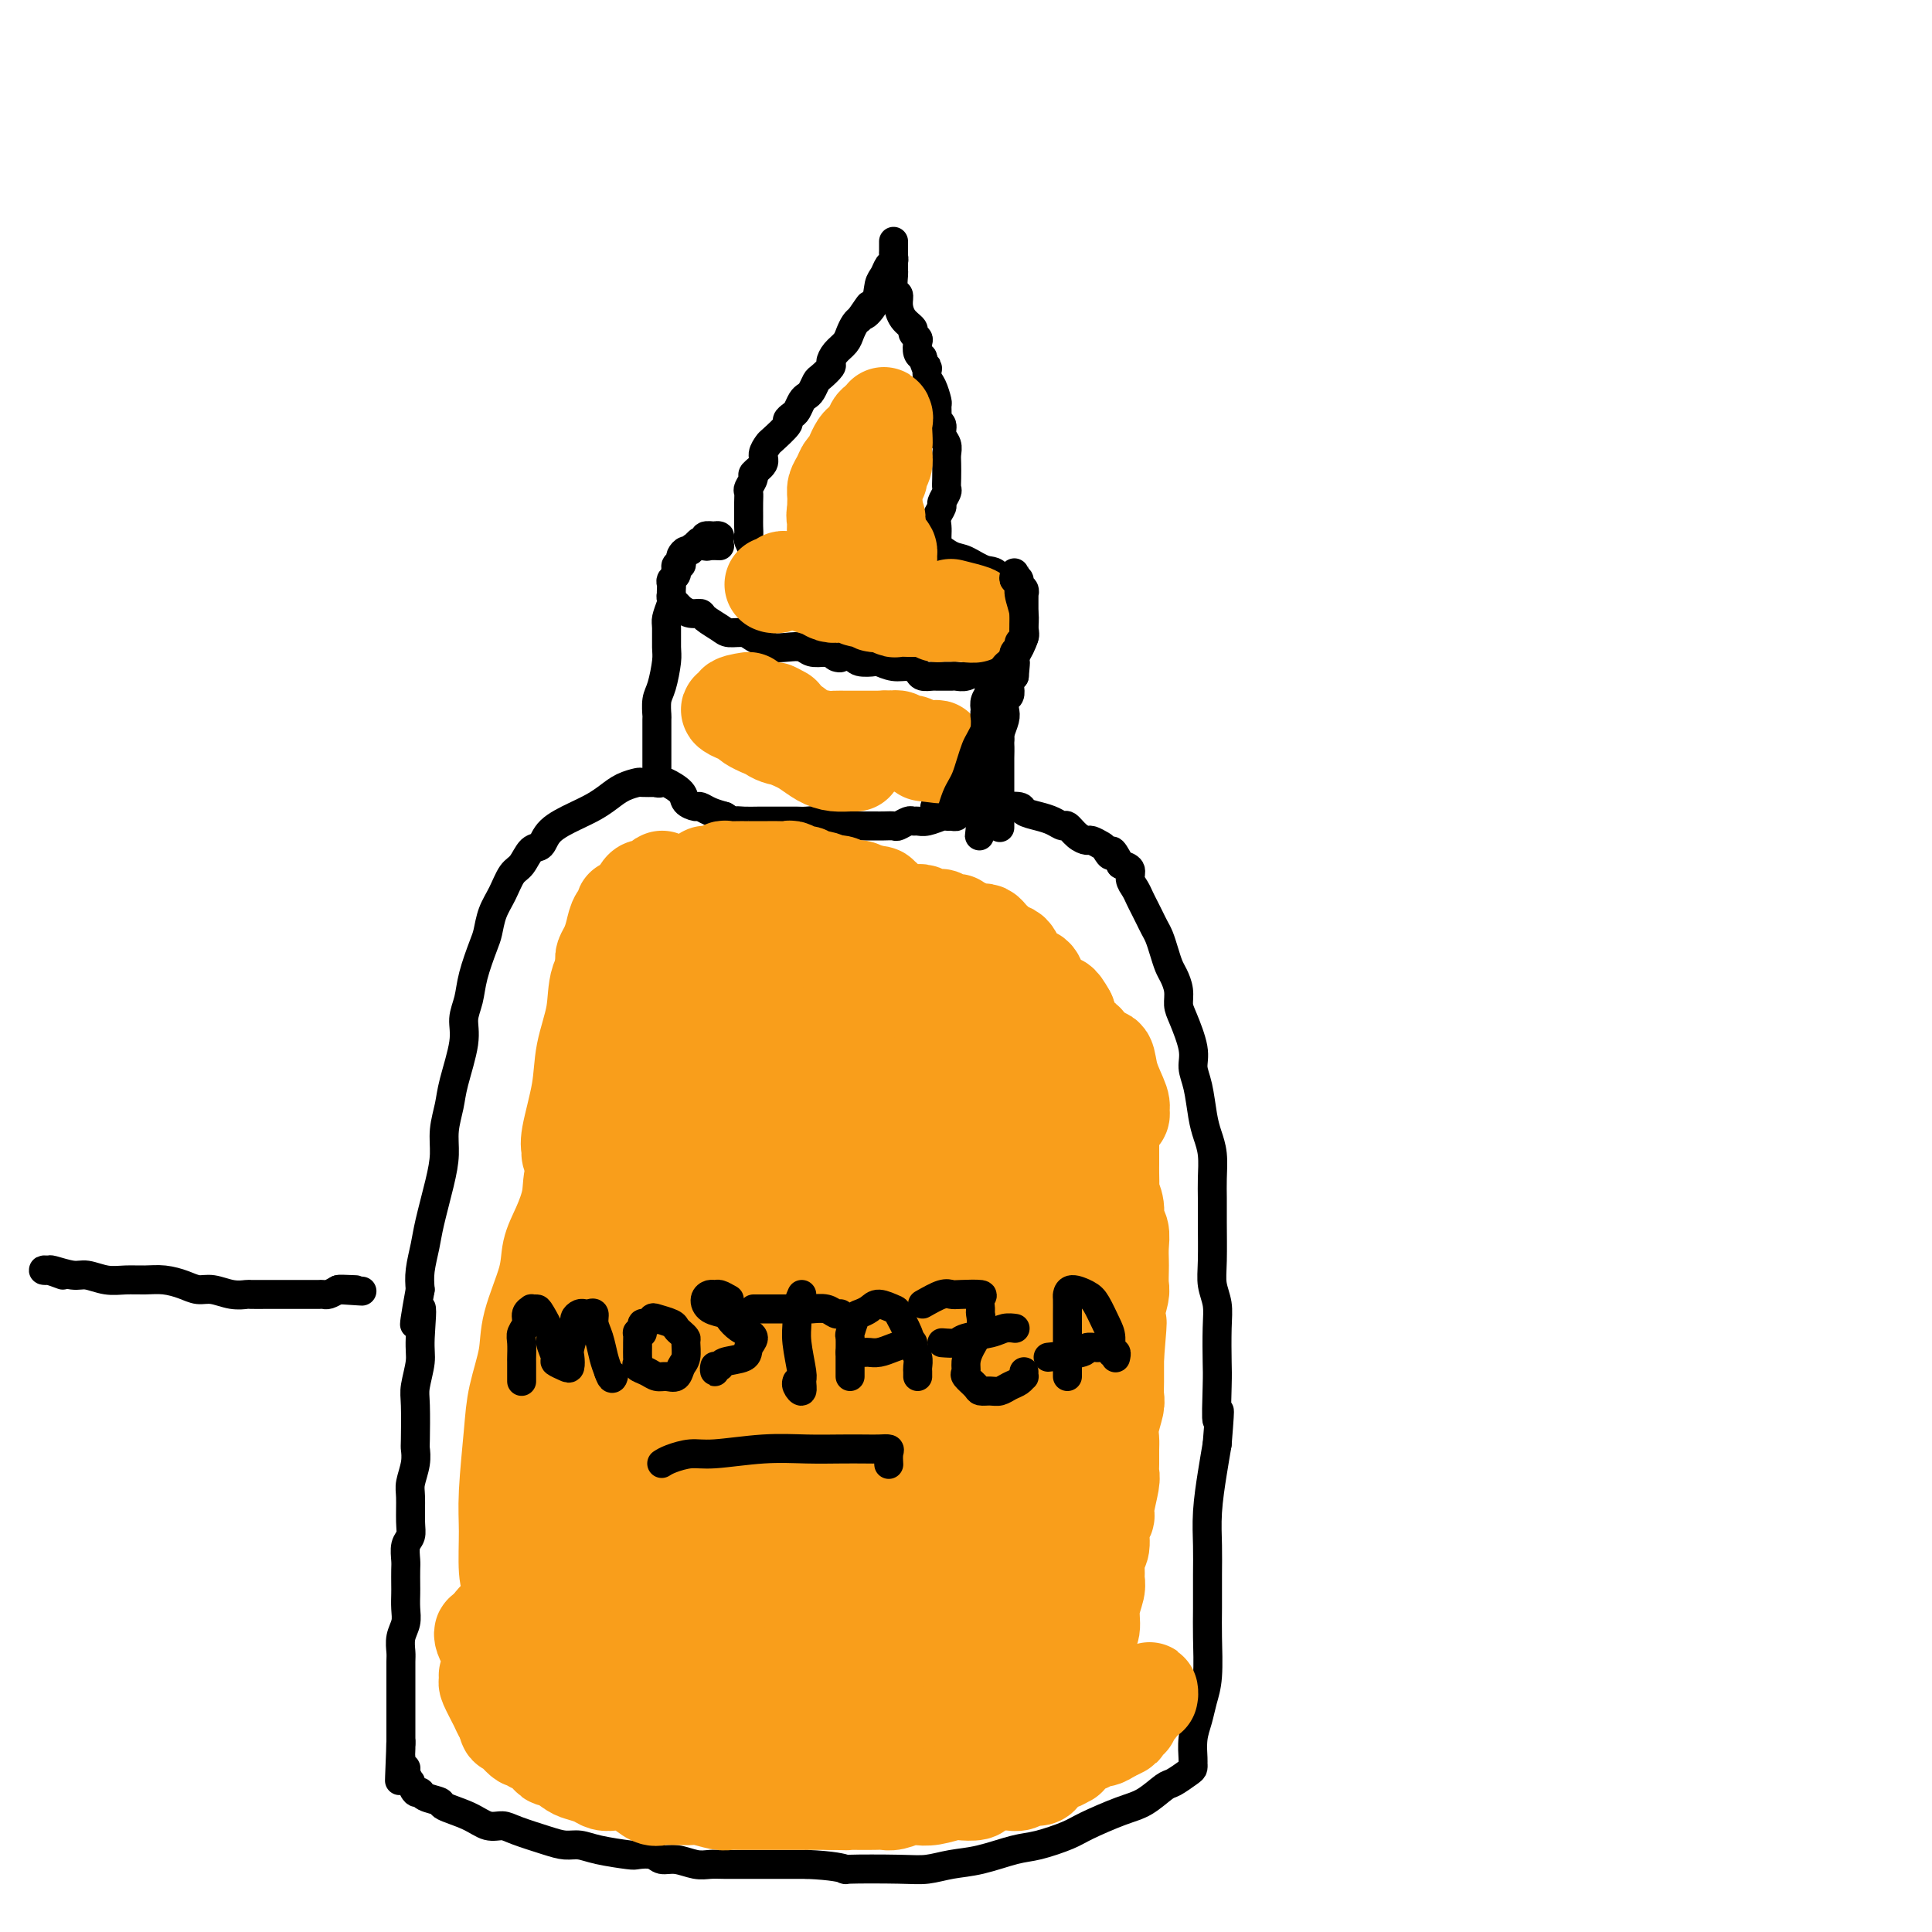 <svg viewBox='0 0 400 400' version='1.1' xmlns='http://www.w3.org/2000/svg' xmlns:xlink='http://www.w3.org/1999/xlink'><g fill='none' stroke='#000000' stroke-width='6' stroke-linecap='round' stroke-linejoin='round'><path d='M157,116c-0.845,-1.627 -1.691,-3.254 -2,-4c-0.309,-0.746 -0.083,-0.609 0,-1c0.083,-0.391 0.021,-1.308 0,-2c-0.021,-0.692 -0.001,-1.159 0,-2c0.001,-0.841 -0.016,-2.056 0,-3c0.016,-0.944 0.065,-1.618 0,-2c-0.065,-0.382 -0.243,-0.472 0,-1c0.243,-0.528 0.906,-1.494 1,-2c0.094,-0.506 -0.380,-0.553 0,-1c0.380,-0.447 1.616,-1.293 2,-2c0.384,-0.707 -0.084,-1.274 0,-2c0.084,-0.726 0.719,-1.609 1,-2c0.281,-0.391 0.208,-0.289 1,-1c0.792,-0.711 2.450,-2.236 3,-3c0.550,-0.764 -0.007,-0.768 0,-1c0.007,-0.232 0.579,-0.691 1,-1c0.421,-0.309 0.690,-0.468 1,-1c0.310,-0.532 0.659,-1.437 1,-2c0.341,-0.563 0.673,-0.785 1,-1c0.327,-0.215 0.647,-0.424 1,-1c0.353,-0.576 0.737,-1.519 1,-2c0.263,-0.481 0.403,-0.499 1,-1c0.597,-0.501 1.652,-1.485 2,-2c0.348,-0.515 -0.009,-0.561 0,-1c0.009,-0.439 0.384,-1.269 1,-2c0.616,-0.731 1.475,-1.361 2,-2c0.525,-0.639 0.718,-1.287 1,-2c0.282,-0.713 0.652,-1.489 1,-2c0.348,-0.511 0.674,-0.755 1,-1'/><path d='M178,66c3.521,-5.114 1.325,-1.899 1,-1c-0.325,0.899 1.223,-0.519 2,-2c0.777,-1.481 0.783,-3.027 1,-4c0.217,-0.973 0.647,-1.375 1,-2c0.353,-0.625 0.631,-1.473 1,-2c0.369,-0.527 0.831,-0.732 1,-1c0.169,-0.268 0.045,-0.599 0,-1c-0.045,-0.401 -0.012,-0.872 0,-1c0.012,-0.128 0.003,0.087 0,0c-0.003,-0.087 -0.001,-0.475 0,-1c0.001,-0.525 0.001,-1.187 0,-1c-0.001,0.187 -0.001,1.224 0,2c0.001,0.776 0.004,1.293 0,2c-0.004,0.707 -0.016,1.606 0,2c0.016,0.394 0.058,0.283 0,1c-0.058,0.717 -0.218,2.262 0,3c0.218,0.738 0.814,0.670 1,1c0.186,0.330 -0.037,1.058 0,2c0.037,0.942 0.336,2.097 1,3c0.664,0.903 1.694,1.555 2,2c0.306,0.445 -0.111,0.683 0,1c0.111,0.317 0.751,0.714 1,1c0.249,0.286 0.105,0.462 0,1c-0.105,0.538 -0.173,1.440 0,2c0.173,0.560 0.586,0.780 1,1'/><path d='M191,74c1.167,3.755 1.083,2.143 1,2c-0.083,-0.143 -0.166,1.184 0,2c0.166,0.816 0.579,1.122 1,2c0.421,0.878 0.849,2.328 1,3c0.151,0.672 0.025,0.564 0,1c-0.025,0.436 0.050,1.415 0,2c-0.050,0.585 -0.223,0.776 0,1c0.223,0.224 0.844,0.482 1,1c0.156,0.518 -0.154,1.297 0,2c0.154,0.703 0.773,1.330 1,2c0.227,0.670 0.062,1.383 0,2c-0.062,0.617 -0.021,1.139 0,2c0.021,0.861 0.021,2.061 0,3c-0.021,0.939 -0.062,1.616 0,2c0.062,0.384 0.227,0.473 0,1c-0.227,0.527 -0.845,1.492 -1,2c-0.155,0.508 0.155,0.560 0,1c-0.155,0.440 -0.774,1.270 -1,2c-0.226,0.730 -0.061,1.362 0,2c0.061,0.638 0.016,1.283 0,2c-0.016,0.717 -0.003,1.506 0,2c0.003,0.494 -0.003,0.692 0,1c0.003,0.308 0.015,0.726 0,1c-0.015,0.274 -0.056,0.403 0,1c0.056,0.597 0.208,1.662 0,2c-0.208,0.338 -0.777,-0.050 -1,0c-0.223,0.050 -0.101,0.539 0,1c0.101,0.461 0.181,0.893 0,1c-0.181,0.107 -0.623,-0.112 -1,0c-0.377,0.112 -0.688,0.556 -1,1'/><path d='M191,121c-1.001,4.132 -1.003,0.964 -1,0c0.003,-0.964 0.012,0.278 0,1c-0.012,0.722 -0.043,0.925 0,1c0.043,0.075 0.161,0.024 0,0c-0.161,-0.024 -0.603,-0.021 -1,0c-0.397,0.021 -0.751,0.058 -1,0c-0.249,-0.058 -0.394,-0.212 -1,0c-0.606,0.212 -1.673,0.789 -2,1c-0.327,0.211 0.086,0.057 0,0c-0.086,-0.057 -0.670,-0.015 -1,0c-0.330,0.015 -0.407,0.004 -1,0c-0.593,-0.004 -1.702,0.000 -2,0c-0.298,-0.000 0.216,-0.004 0,0c-0.216,0.004 -1.162,0.016 -2,0c-0.838,-0.016 -1.568,-0.061 -2,0c-0.432,0.061 -0.567,0.226 -1,0c-0.433,-0.226 -1.163,-0.845 -2,-1c-0.837,-0.155 -1.782,0.155 -2,0c-0.218,-0.155 0.292,-0.773 0,-1c-0.292,-0.227 -1.386,-0.061 -2,0c-0.614,0.061 -0.747,0.017 -1,0c-0.253,-0.017 -0.627,-0.009 -1,0'/><path d='M168,122c-2.869,-0.552 -1.542,-0.931 -1,-1c0.542,-0.069 0.299,0.174 0,0c-0.299,-0.174 -0.655,-0.764 -1,-1c-0.345,-0.236 -0.680,-0.120 -1,0c-0.320,0.120 -0.625,0.242 -1,0c-0.375,-0.242 -0.822,-0.850 -1,-1c-0.178,-0.150 -0.089,0.156 0,0c0.089,-0.156 0.178,-0.774 0,-1c-0.178,-0.226 -0.622,-0.061 -1,0c-0.378,0.061 -0.689,0.016 -1,0c-0.311,-0.016 -0.622,-0.004 -1,0c-0.378,0.004 -0.822,0.001 -1,0c-0.178,-0.001 -0.089,-0.001 0,0'/><path d='M149,113c-0.739,-0.033 -1.477,-0.065 -2,0c-0.523,0.065 -0.829,0.228 -1,0c-0.171,-0.228 -0.205,-0.845 0,-1c0.205,-0.155 0.650,0.154 1,0c0.350,-0.154 0.606,-0.769 1,-1c0.394,-0.231 0.926,-0.077 1,0c0.074,0.077 -0.309,0.076 -1,0c-0.691,-0.076 -1.690,-0.226 -2,0c-0.310,0.226 0.070,0.830 0,1c-0.070,0.170 -0.592,-0.094 -1,0c-0.408,0.094 -0.704,0.547 -1,1'/><path d='M144,113c-0.955,0.240 -0.843,0.839 -1,1c-0.157,0.161 -0.582,-0.116 -1,0c-0.418,0.116 -0.830,0.623 -1,1c-0.170,0.377 -0.098,0.622 0,1c0.098,0.378 0.224,0.889 0,1c-0.224,0.111 -0.796,-0.178 -1,0c-0.204,0.178 -0.041,0.821 0,1c0.041,0.179 -0.042,-0.107 0,0c0.042,0.107 0.207,0.607 0,1c-0.207,0.393 -0.787,0.679 -1,1c-0.213,0.321 -0.058,0.677 0,1c0.058,0.323 0.019,0.611 0,1c-0.019,0.389 -0.017,0.877 0,1c0.017,0.123 0.049,-0.121 0,0c-0.049,0.121 -0.178,0.606 0,1c0.178,0.394 0.662,0.696 1,1c0.338,0.304 0.531,0.610 1,1c0.469,0.390 1.213,0.865 2,1c0.787,0.135 1.618,-0.070 2,0c0.382,0.070 0.315,0.414 1,1c0.685,0.586 2.123,1.414 3,2c0.877,0.586 1.193,0.931 2,1c0.807,0.069 2.106,-0.139 3,0c0.894,0.139 1.384,0.625 2,1c0.616,0.375 1.357,0.640 2,1c0.643,0.360 1.186,0.815 2,1c0.814,0.185 1.899,0.101 3,0c1.101,-0.101 2.220,-0.220 3,0c0.780,0.220 1.223,0.777 2,1c0.777,0.223 1.889,0.111 3,0'/><path d='M171,135c4.932,1.635 2.261,1.222 2,1c-0.261,-0.222 1.886,-0.252 3,0c1.114,0.252 1.194,0.785 2,1c0.806,0.215 2.338,0.113 3,0c0.662,-0.113 0.452,-0.237 1,0c0.548,0.237 1.853,0.834 3,1c1.147,0.166 2.138,-0.099 3,0c0.862,0.099 1.597,0.562 2,1c0.403,0.438 0.475,0.849 1,1c0.525,0.151 1.502,0.040 2,0c0.498,-0.040 0.517,-0.010 1,0c0.483,0.010 1.428,-0.001 2,0c0.572,0.001 0.769,0.015 1,0c0.231,-0.015 0.495,-0.060 1,0c0.505,0.060 1.252,0.223 2,0c0.748,-0.223 1.497,-0.833 2,-1c0.503,-0.167 0.761,0.109 1,0c0.239,-0.109 0.459,-0.602 1,-1c0.541,-0.398 1.403,-0.701 2,-1c0.597,-0.299 0.931,-0.594 1,-1c0.069,-0.406 -0.125,-0.924 0,-1c0.125,-0.076 0.569,0.289 1,0c0.431,-0.289 0.847,-1.233 1,-2c0.153,-0.767 0.041,-1.357 0,-2c-0.041,-0.643 -0.010,-1.338 0,-2c0.010,-0.662 -0.000,-1.290 0,-2c0.000,-0.710 0.011,-1.502 0,-2c-0.011,-0.498 -0.044,-0.700 0,-1c0.044,-0.300 0.166,-0.696 0,-1c-0.166,-0.304 -0.619,-0.515 -1,-1c-0.381,-0.485 -0.691,-1.242 -1,-2'/><path d='M207,120c-0.782,-2.041 -1.737,-1.644 -3,-2c-1.263,-0.356 -2.833,-1.467 -4,-2c-1.167,-0.533 -1.929,-0.490 -3,-1c-1.071,-0.510 -2.449,-1.574 -3,-2c-0.551,-0.426 -0.276,-0.213 0,0'/><path d='M139,125c-0.424,1.148 -0.848,2.296 -1,3c-0.152,0.704 -0.030,0.964 0,2c0.030,1.036 -0.030,2.849 0,4c0.030,1.151 0.152,1.639 0,3c-0.152,1.361 -0.577,3.594 -1,5c-0.423,1.406 -0.846,1.984 -1,3c-0.154,1.016 -0.041,2.470 0,3c0.041,0.530 0.011,0.134 0,1c-0.011,0.866 -0.003,2.992 0,4c0.003,1.008 0.001,0.896 0,1c-0.001,0.104 -0.000,0.423 0,1c0.000,0.577 0.000,1.411 0,2c-0.000,0.589 -0.000,0.932 0,1c0.000,0.068 0.000,-0.141 0,0c-0.000,0.141 -0.001,0.630 0,1c0.001,0.370 0.004,0.621 0,1c-0.004,0.379 -0.014,0.884 0,1c0.014,0.116 0.053,-0.159 0,0c-0.053,0.159 -0.198,0.753 0,1c0.198,0.247 0.739,0.147 1,0c0.261,-0.147 0.240,-0.341 1,0c0.760,0.341 2.300,1.219 3,2c0.700,0.781 0.561,1.466 1,2c0.439,0.534 1.458,0.916 2,1c0.542,0.084 0.607,-0.131 1,0c0.393,0.131 1.112,0.609 2,1c0.888,0.391 1.944,0.696 3,1'/><path d='M150,169c2.535,1.619 1.874,1.166 2,1c0.126,-0.166 1.041,-0.044 2,0c0.959,0.044 1.962,0.012 3,0c1.038,-0.012 2.111,-0.003 3,0c0.889,0.003 1.592,-0.000 2,0c0.408,0.000 0.519,0.004 1,0c0.481,-0.004 1.333,-0.015 2,0c0.667,0.015 1.151,0.057 2,0c0.849,-0.057 2.064,-0.211 3,0c0.936,0.211 1.591,0.789 2,1c0.409,0.211 0.570,0.057 1,0c0.430,-0.057 1.127,-0.015 2,0c0.873,0.015 1.920,0.005 3,0c1.080,-0.005 2.191,-0.005 3,0c0.809,0.005 1.316,0.016 2,0c0.684,-0.016 1.545,-0.057 2,0c0.455,0.057 0.505,0.212 1,0c0.495,-0.212 1.435,-0.793 2,-1c0.565,-0.207 0.753,-0.041 1,0c0.247,0.041 0.552,-0.042 1,0c0.448,0.042 1.038,0.208 2,0c0.962,-0.208 2.295,-0.791 3,-1c0.705,-0.209 0.780,-0.045 1,0c0.220,0.045 0.585,-0.030 1,0c0.415,0.030 0.881,0.164 1,0c0.119,-0.164 -0.109,-0.627 0,-1c0.109,-0.373 0.555,-0.657 1,-1c0.445,-0.343 0.889,-0.746 1,-1c0.111,-0.254 -0.111,-0.358 0,-1c0.111,-0.642 0.556,-1.821 1,-3'/><path d='M201,162c0.419,-1.195 -0.032,-0.684 0,-1c0.032,-0.316 0.548,-1.460 1,-2c0.452,-0.540 0.839,-0.476 1,-1c0.161,-0.524 0.095,-1.635 0,-3c-0.095,-1.365 -0.218,-2.984 0,-4c0.218,-1.016 0.776,-1.427 1,-2c0.224,-0.573 0.113,-1.306 0,-2c-0.113,-0.694 -0.227,-1.349 0,-2c0.227,-0.651 0.797,-1.299 1,-2c0.203,-0.701 0.041,-1.456 0,-2c-0.041,-0.544 0.041,-0.878 0,-1c-0.041,-0.122 -0.203,-0.033 0,0c0.203,0.033 0.772,0.009 1,0c0.228,-0.009 0.114,-0.005 0,0'/><path d='M136,162c-1.226,0.018 -2.453,0.035 -3,0c-0.547,-0.035 -0.416,-0.123 -1,0c-0.584,0.123 -1.883,0.458 -3,1c-1.117,0.542 -2.053,1.291 -3,2c-0.947,0.709 -1.906,1.378 -3,2c-1.094,0.622 -2.323,1.196 -4,2c-1.677,0.804 -3.800,1.838 -5,3c-1.200,1.162 -1.476,2.453 -2,3c-0.524,0.547 -1.296,0.350 -2,1c-0.704,0.650 -1.341,2.145 -2,3c-0.659,0.855 -1.341,1.069 -2,2c-0.659,0.931 -1.294,2.580 -2,4c-0.706,1.420 -1.484,2.613 -2,4c-0.516,1.387 -0.769,2.968 -1,4c-0.231,1.032 -0.438,1.514 -1,3c-0.562,1.486 -1.478,3.976 -2,6c-0.522,2.024 -0.650,3.583 -1,5c-0.350,1.417 -0.921,2.692 -1,4c-0.079,1.308 0.333,2.649 0,5c-0.333,2.351 -1.412,5.714 -2,8c-0.588,2.286 -0.686,3.497 -1,5c-0.314,1.503 -0.843,3.300 -1,5c-0.157,1.700 0.059,3.305 0,5c-0.059,1.695 -0.394,3.482 -1,6c-0.606,2.518 -1.482,5.768 -2,8c-0.518,2.232 -0.678,3.447 -1,5c-0.322,1.553 -0.806,3.444 -1,5c-0.194,1.556 -0.097,2.778 0,4'/><path d='M87,267c-2.316,12.671 -0.607,5.347 0,4c0.607,-1.347 0.110,3.282 0,6c-0.110,2.718 0.166,3.525 0,5c-0.166,1.475 -0.776,3.618 -1,5c-0.224,1.382 -0.064,2.001 0,4c0.064,1.999 0.031,5.376 0,7c-0.031,1.624 -0.061,1.495 0,2c0.061,0.505 0.214,1.644 0,3c-0.214,1.356 -0.793,2.928 -1,4c-0.207,1.072 -0.041,1.642 0,3c0.041,1.358 -0.041,3.503 0,5c0.041,1.497 0.207,2.344 0,3c-0.207,0.656 -0.788,1.119 -1,2c-0.212,0.881 -0.057,2.178 0,3c0.057,0.822 0.016,1.168 0,2c-0.016,0.832 -0.008,2.151 0,3c0.008,0.849 0.016,1.229 0,2c-0.016,0.771 -0.057,1.935 0,3c0.057,1.065 0.211,2.032 0,3c-0.211,0.968 -0.789,1.936 -1,3c-0.211,1.064 -0.057,2.226 0,3c0.057,0.774 0.015,1.162 0,2c-0.015,0.838 -0.004,2.125 0,3c0.004,0.875 0.001,1.337 0,2c-0.001,0.663 -0.000,1.528 0,2c0.000,0.472 0.000,0.550 0,1c-0.000,0.450 -0.000,1.273 0,2c0.000,0.727 0.000,1.360 0,2c-0.000,0.640 -0.000,1.288 0,2c0.000,0.712 0.000,1.489 0,2c-0.000,0.511 -0.000,0.755 0,1'/><path d='M83,361c-0.601,14.678 -0.105,4.372 0,1c0.105,-3.372 -0.183,0.191 0,2c0.183,1.809 0.836,1.866 1,2c0.164,0.134 -0.163,0.347 0,1c0.163,0.653 0.815,1.747 1,2c0.185,0.253 -0.097,-0.335 0,0c0.097,0.335 0.572,1.595 1,2c0.428,0.405 0.810,-0.044 1,0c0.190,0.044 0.189,0.580 1,1c0.811,0.420 2.433,0.725 3,1c0.567,0.275 0.077,0.521 1,1c0.923,0.479 3.258,1.193 5,2c1.742,0.807 2.893,1.709 4,2c1.107,0.291 2.172,-0.028 3,0c0.828,0.028 1.418,0.403 3,1c1.582,0.597 4.154,1.418 6,2c1.846,0.582 2.965,0.927 4,1c1.035,0.073 1.986,-0.125 3,0c1.014,0.125 2.091,0.573 4,1c1.909,0.427 4.649,0.831 6,1c1.351,0.169 1.313,0.102 2,0c0.687,-0.102 2.098,-0.237 3,0c0.902,0.237 1.293,0.848 2,1c0.707,0.152 1.730,-0.155 3,0c1.270,0.155 2.788,0.774 4,1c1.212,0.226 2.120,0.061 3,0c0.880,-0.061 1.733,-0.016 3,0c1.267,0.016 2.948,0.004 4,0c1.052,-0.004 1.476,-0.001 3,0c1.524,0.001 4.150,0.000 6,0c1.850,-0.000 2.925,-0.000 4,0'/><path d='M167,386c5.450,0.225 7.576,0.789 8,1c0.424,0.211 -0.854,0.069 1,0c1.854,-0.069 6.842,-0.064 10,0c3.158,0.064 4.488,0.187 6,0c1.512,-0.187 3.206,-0.683 5,-1c1.794,-0.317 3.687,-0.454 6,-1c2.313,-0.546 5.045,-1.501 7,-2c1.955,-0.499 3.134,-0.541 5,-1c1.866,-0.459 4.419,-1.335 6,-2c1.581,-0.665 2.190,-1.119 4,-2c1.810,-0.881 4.821,-2.190 7,-3c2.179,-0.810 3.526,-1.120 5,-2c1.474,-0.880 3.074,-2.331 4,-3c0.926,-0.669 1.176,-0.558 2,-1c0.824,-0.442 2.220,-1.437 3,-2c0.780,-0.563 0.944,-0.695 1,-1c0.056,-0.305 0.004,-0.783 0,-1c-0.004,-0.217 0.041,-0.171 0,-1c-0.041,-0.829 -0.169,-2.531 0,-4c0.169,-1.469 0.634,-2.704 1,-4c0.366,-1.296 0.634,-2.652 1,-4c0.366,-1.348 0.830,-2.686 1,-5c0.170,-2.314 0.045,-5.603 0,-8c-0.045,-2.397 -0.009,-3.904 0,-6c0.009,-2.096 -0.009,-4.783 0,-7c0.009,-2.217 0.044,-3.965 0,-6c-0.044,-2.035 -0.166,-4.355 0,-7c0.166,-2.645 0.619,-5.613 1,-8c0.381,-2.387 0.691,-4.194 1,-6'/><path d='M252,299c0.929,-11.283 0.250,-5.490 0,-5c-0.250,0.490 -0.071,-4.322 0,-7c0.071,-2.678 0.033,-3.223 0,-5c-0.033,-1.777 -0.061,-4.785 0,-7c0.061,-2.215 0.213,-3.635 0,-5c-0.213,-1.365 -0.789,-2.674 -1,-4c-0.211,-1.326 -0.056,-2.668 0,-5c0.056,-2.332 0.012,-5.653 0,-8c-0.012,-2.347 0.008,-3.721 0,-5c-0.008,-1.279 -0.043,-2.463 0,-4c0.043,-1.537 0.165,-3.426 0,-5c-0.165,-1.574 -0.617,-2.834 -1,-4c-0.383,-1.166 -0.698,-2.238 -1,-4c-0.302,-1.762 -0.593,-4.215 -1,-6c-0.407,-1.785 -0.931,-2.904 -1,-4c-0.069,-1.096 0.318,-2.170 0,-4c-0.318,-1.830 -1.342,-4.415 -2,-6c-0.658,-1.585 -0.950,-2.171 -1,-3c-0.050,-0.829 0.141,-1.903 0,-3c-0.141,-1.097 -0.615,-2.219 -1,-3c-0.385,-0.781 -0.680,-1.220 -1,-2c-0.320,-0.780 -0.663,-1.900 -1,-3c-0.337,-1.100 -0.668,-2.182 -1,-3c-0.332,-0.818 -0.666,-1.374 -1,-2c-0.334,-0.626 -0.668,-1.322 -1,-2c-0.332,-0.678 -0.662,-1.337 -1,-2c-0.338,-0.663 -0.685,-1.330 -1,-2c-0.315,-0.670 -0.600,-1.345 -1,-2c-0.400,-0.655 -0.915,-1.292 -1,-2c-0.085,-0.708 0.262,-1.488 0,-2c-0.262,-0.512 -1.131,-0.756 -2,-1'/><path d='M232,179c-2.257,-4.426 -1.899,-2.492 -2,-2c-0.101,0.492 -0.660,-0.458 -1,-1c-0.340,-0.542 -0.462,-0.675 -1,-1c-0.538,-0.325 -1.491,-0.843 -2,-1c-0.509,-0.157 -0.572,0.046 -1,0c-0.428,-0.046 -1.219,-0.341 -2,-1c-0.781,-0.659 -1.551,-1.682 -2,-2c-0.449,-0.318 -0.576,0.069 -1,0c-0.424,-0.069 -1.146,-0.593 -2,-1c-0.854,-0.407 -1.839,-0.698 -3,-1c-1.161,-0.302 -2.498,-0.616 -3,-1c-0.502,-0.384 -0.169,-0.838 -1,-1c-0.831,-0.162 -2.825,-0.030 -4,0c-1.175,0.030 -1.531,-0.041 -2,0c-0.469,0.041 -1.051,0.193 -2,0c-0.949,-0.193 -2.265,-0.732 -3,-1c-0.735,-0.268 -0.890,-0.264 -2,0c-1.110,0.264 -3.174,0.790 -4,1c-0.826,0.210 -0.413,0.105 0,0'/><path d='M119,230c0.002,-1.024 0.003,-2.048 0,-3c-0.003,-0.952 -0.011,-1.831 0,-3c0.011,-1.169 0.042,-2.629 0,-5c-0.042,-2.371 -0.155,-5.654 0,-8c0.155,-2.346 0.580,-3.756 1,-5c0.420,-1.244 0.836,-2.323 1,-3c0.164,-0.677 0.074,-0.954 0,-1c-0.074,-0.046 -0.134,0.137 0,0c0.134,-0.137 0.463,-0.595 1,0c0.537,0.595 1.283,2.245 2,4c0.717,1.755 1.407,3.617 2,5c0.593,1.383 1.090,2.286 2,4c0.910,1.714 2.234,4.237 3,6c0.766,1.763 0.975,2.766 1,3c0.025,0.234 -0.134,-0.301 0,0c0.134,0.301 0.561,1.439 1,1c0.439,-0.439 0.892,-2.453 1,-4c0.108,-1.547 -0.127,-2.625 0,-4c0.127,-1.375 0.615,-3.047 1,-4c0.385,-0.953 0.665,-1.188 1,-2c0.335,-0.812 0.723,-2.200 1,-3c0.277,-0.800 0.442,-1.011 1,-1c0.558,0.011 1.509,0.243 2,1c0.491,0.757 0.523,2.038 1,3c0.477,0.962 1.398,1.605 2,4c0.602,2.395 0.886,6.541 1,9c0.114,2.459 0.057,3.229 0,4'/><path d='M144,228c0.858,3.846 1.003,3.462 1,4c-0.003,0.538 -0.155,1.997 0,3c0.155,1.003 0.616,1.551 1,2c0.384,0.449 0.691,0.801 1,1c0.309,0.199 0.622,0.246 1,0c0.378,-0.246 0.822,-0.785 1,-1c0.178,-0.215 0.089,-0.108 0,0'/><path d='M153,221c0.421,-0.854 0.842,-1.707 1,-2c0.158,-0.293 0.054,-0.025 0,1c-0.054,1.025 -0.056,2.807 0,4c0.056,1.193 0.171,1.797 1,3c0.829,1.203 2.371,3.003 3,4c0.629,0.997 0.343,1.189 1,2c0.657,0.811 2.256,2.242 3,3c0.744,0.758 0.634,0.845 1,1c0.366,0.155 1.210,0.379 2,0c0.790,-0.379 1.526,-1.363 2,-2c0.474,-0.637 0.686,-0.929 1,-2c0.314,-1.071 0.731,-2.920 1,-4c0.269,-1.080 0.389,-1.389 0,-3c-0.389,-1.611 -1.287,-4.524 -2,-6c-0.713,-1.476 -1.242,-1.514 -2,-2c-0.758,-0.486 -1.744,-1.421 -3,-2c-1.256,-0.579 -2.782,-0.801 -4,-1c-1.218,-0.199 -2.126,-0.375 -3,0c-0.874,0.375 -1.712,1.302 -2,2c-0.288,0.698 -0.026,1.166 0,2c0.026,0.834 -0.185,2.032 0,3c0.185,0.968 0.767,1.705 1,2c0.233,0.295 0.116,0.147 0,0'/><path d='M176,205c0.205,-1.036 0.410,-2.073 0,-2c-0.410,0.073 -1.434,1.255 -2,2c-0.566,0.745 -0.675,1.052 -1,2c-0.325,0.948 -0.866,2.536 -1,4c-0.134,1.464 0.140,2.803 0,4c-0.140,1.197 -0.693,2.253 0,3c0.693,0.747 2.631,1.187 4,2c1.369,0.813 2.170,2.000 3,3c0.830,1.000 1.690,1.813 3,3c1.310,1.187 3.071,2.748 4,4c0.929,1.252 1.025,2.195 1,3c-0.025,0.805 -0.171,1.473 0,2c0.171,0.527 0.660,0.913 0,2c-0.660,1.087 -2.469,2.873 -4,4c-1.531,1.127 -2.784,1.593 -4,2c-1.216,0.407 -2.396,0.754 -3,1c-0.604,0.246 -0.631,0.392 -1,0c-0.369,-0.392 -1.080,-1.320 -1,-2c0.080,-0.680 0.949,-1.110 2,-2c1.051,-0.890 2.283,-2.240 3,-3c0.717,-0.760 0.919,-0.932 1,-1c0.081,-0.068 0.040,-0.034 0,0'/><path d='M192,216c0.303,1.468 0.607,2.936 1,4c0.393,1.064 0.876,1.724 1,3c0.124,1.276 -0.110,3.169 0,5c0.110,1.831 0.565,3.601 1,6c0.435,2.399 0.848,5.426 1,7c0.152,1.574 0.041,1.693 0,2c-0.041,0.307 -0.012,0.802 0,1c0.012,0.198 0.006,0.099 0,0'/><path d='M185,221c0.037,-0.750 0.075,-1.499 1,-2c0.925,-0.501 2.739,-0.753 4,-1c1.261,-0.247 1.971,-0.489 3,-1c1.029,-0.511 2.379,-1.292 4,-1c1.621,0.292 3.513,1.655 5,4c1.487,2.345 2.568,5.670 3,7c0.432,1.330 0.216,0.665 0,0'/><path d='M207,243c-0.822,-1.640 -1.644,-3.280 -2,-6c-0.356,-2.720 -0.247,-6.520 0,-9c0.247,-2.480 0.634,-3.641 1,-5c0.366,-1.359 0.713,-2.917 1,-4c0.287,-1.083 0.513,-1.693 1,-2c0.487,-0.307 1.233,-0.311 2,0c0.767,0.311 1.554,0.939 3,3c1.446,2.061 3.551,5.556 5,8c1.449,2.444 2.242,3.835 3,5c0.758,1.165 1.481,2.102 2,4c0.519,1.898 0.832,4.757 1,6c0.168,1.243 0.189,0.869 0,1c-0.189,0.131 -0.589,0.766 -1,1c-0.411,0.234 -0.832,0.067 -1,0c-0.168,-0.067 -0.084,-0.033 0,0'/><path d='M205,240c1.757,-0.784 3.514,-1.567 5,-2c1.486,-0.433 2.699,-0.515 4,-1c1.301,-0.485 2.688,-1.373 4,-2c1.312,-0.627 2.547,-0.993 3,-1c0.453,-0.007 0.122,0.344 0,1c-0.122,0.656 -0.035,1.616 0,2c0.035,0.384 0.017,0.192 0,0'/><path d='M140,266c-1.471,-0.780 -2.943,-1.561 -4,-2c-1.057,-0.439 -1.700,-0.538 -2,-1c-0.300,-0.462 -0.257,-1.287 0,-2c0.257,-0.713 0.726,-1.312 2,-3c1.274,-1.688 3.351,-4.464 5,-6c1.649,-1.536 2.868,-1.833 4,-2c1.132,-0.167 2.175,-0.205 3,0c0.825,0.205 1.432,0.652 2,3c0.568,2.348 1.095,6.596 1,10c-0.095,3.404 -0.814,5.963 -1,9c-0.186,3.037 0.160,6.550 0,10c-0.160,3.450 -0.826,6.836 -1,10c-0.174,3.164 0.145,6.107 1,8c0.855,1.893 2.247,2.737 4,3c1.753,0.263 3.868,-0.056 6,0c2.132,0.056 4.280,0.488 6,0c1.720,-0.488 3.011,-1.896 4,-3c0.989,-1.104 1.678,-1.904 2,-3c0.322,-1.096 0.279,-2.487 0,-3c-0.279,-0.513 -0.794,-0.146 -1,0c-0.206,0.146 -0.103,0.073 0,0'/><path d='M138,281c-0.022,-0.254 -0.045,-0.508 1,-1c1.045,-0.492 3.156,-1.221 5,-2c1.844,-0.779 3.419,-1.609 6,-2c2.581,-0.391 6.166,-0.342 9,0c2.834,0.342 4.917,0.977 7,2c2.083,1.023 4.167,2.435 5,3c0.833,0.565 0.417,0.282 0,0'/><path d='M177,291c-1.607,-2.516 -3.215,-5.032 -4,-6c-0.785,-0.968 -0.748,-0.388 -1,-2c-0.252,-1.612 -0.793,-5.415 -1,-8c-0.207,-2.585 -0.079,-3.952 0,-5c0.079,-1.048 0.108,-1.776 1,-2c0.892,-0.224 2.648,0.055 4,0c1.352,-0.055 2.299,-0.445 4,1c1.701,1.445 4.155,4.724 6,7c1.845,2.276 3.079,3.548 4,5c0.921,1.452 1.529,3.082 2,4c0.471,0.918 0.807,1.122 1,2c0.193,0.878 0.244,2.429 0,3c-0.244,0.571 -0.784,0.163 -1,0c-0.216,-0.163 -0.108,-0.082 0,0'/><path d='M175,282c3.333,1.329 6.667,2.657 9,3c2.333,0.343 3.667,-0.300 5,-1c1.333,-0.700 2.667,-1.458 5,-2c2.333,-0.542 5.667,-0.869 7,-1c1.333,-0.131 0.667,-0.065 0,0'/><path d='M226,285c0.622,-0.622 1.244,-1.244 2,-2c0.756,-0.756 1.644,-1.644 2,-2c0.356,-0.356 0.178,-0.178 0,0'/></g>
<g fill='none' stroke='#F99E1B' stroke-width='6' stroke-linecap='round' stroke-linejoin='round'><path d='M145,193c-1.656,0.053 -3.311,0.105 -4,0c-0.689,-0.105 -0.410,-0.368 -1,0c-0.590,0.368 -2.049,1.368 -3,3c-0.951,1.632 -1.395,3.897 -2,6c-0.605,2.103 -1.372,4.044 -3,8c-1.628,3.956 -4.117,9.925 -5,14c-0.883,4.075 -0.159,6.254 0,8c0.159,1.746 -0.247,3.058 0,4c0.247,0.942 1.145,1.514 2,2c0.855,0.486 1.665,0.885 3,0c1.335,-0.885 3.195,-3.054 4,-5c0.805,-1.946 0.556,-3.668 1,-5c0.444,-1.332 1.581,-2.272 2,-5c0.419,-2.728 0.120,-7.244 0,-10c-0.120,-2.756 -0.063,-3.753 0,-5c0.063,-1.247 0.130,-2.744 0,-4c-0.130,-1.256 -0.457,-2.270 -1,-3c-0.543,-0.730 -1.300,-1.176 -2,-1c-0.700,0.176 -1.342,0.976 -2,2c-0.658,1.024 -1.332,2.274 -2,4c-0.668,1.726 -1.330,3.927 -2,6c-0.670,2.073 -1.350,4.016 -2,8c-0.650,3.984 -1.272,10.007 -2,14c-0.728,3.993 -1.562,5.954 -2,8c-0.438,2.046 -0.478,4.177 0,6c0.478,1.823 1.475,3.337 2,4c0.525,0.663 0.579,0.475 1,0c0.421,-0.475 1.211,-1.238 2,-2'/><path d='M129,250c0.870,-1.001 1.543,-2.502 2,-4c0.457,-1.498 0.696,-2.992 1,-5c0.304,-2.008 0.672,-4.531 1,-8c0.328,-3.469 0.617,-7.885 1,-11c0.383,-3.115 0.860,-4.927 1,-7c0.140,-2.073 -0.058,-4.405 0,-6c0.058,-1.595 0.372,-2.453 0,-3c-0.372,-0.547 -1.432,-0.785 -2,-1c-0.568,-0.215 -0.646,-0.409 -1,0c-0.354,0.409 -0.983,1.419 -2,3c-1.017,1.581 -2.421,3.732 -3,6c-0.579,2.268 -0.334,4.653 -1,9c-0.666,4.347 -2.244,10.657 -3,15c-0.756,4.343 -0.690,6.720 -1,9c-0.310,2.280 -0.995,4.464 -1,6c-0.005,1.536 0.671,2.423 1,3c0.329,0.577 0.311,0.843 1,0c0.689,-0.843 2.083,-2.797 3,-5c0.917,-2.203 1.356,-4.657 2,-7c0.644,-2.343 1.493,-4.576 2,-7c0.507,-2.424 0.672,-5.040 1,-9c0.328,-3.960 0.819,-9.262 1,-13c0.181,-3.738 0.053,-5.910 0,-8c-0.053,-2.090 -0.030,-4.099 0,-5c0.030,-0.901 0.067,-0.696 0,-1c-0.067,-0.304 -0.239,-1.119 -1,-1c-0.761,0.119 -2.110,1.170 -3,3c-0.890,1.830 -1.321,4.439 -2,7c-0.679,2.561 -1.606,5.074 -2,8c-0.394,2.926 -0.255,6.265 -1,11c-0.745,4.735 -2.372,10.868 -4,17'/><path d='M119,246c-1.625,8.425 -1.189,7.987 -1,9c0.189,1.013 0.131,3.478 0,5c-0.131,1.522 -0.334,2.102 0,2c0.334,-0.102 1.206,-0.885 2,-2c0.794,-1.115 1.511,-2.562 2,-5c0.489,-2.438 0.751,-5.865 1,-9c0.249,-3.135 0.487,-5.977 1,-9c0.513,-3.023 1.302,-6.228 2,-11c0.698,-4.772 1.306,-11.110 2,-15c0.694,-3.890 1.475,-5.332 2,-7c0.525,-1.668 0.793,-3.561 1,-5c0.207,-1.439 0.351,-2.423 0,-2c-0.351,0.423 -1.197,2.255 -2,4c-0.803,1.745 -1.564,3.405 -2,6c-0.436,2.595 -0.549,6.127 -1,9c-0.451,2.873 -1.242,5.089 -2,9c-0.758,3.911 -1.485,9.518 -2,13c-0.515,3.482 -0.818,4.841 -1,7c-0.182,2.159 -0.241,5.120 0,7c0.241,1.880 0.783,2.680 1,3c0.217,0.320 0.108,0.160 0,0'/></g>
<g fill='none' stroke='#F99E1B' stroke-width='20' stroke-linecap='round' stroke-linejoin='round'><path d='M174,213c-3.062,0.486 -6.124,0.972 -8,2c-1.876,1.028 -2.566,2.596 -4,5c-1.434,2.404 -3.611,5.642 -5,9c-1.389,3.358 -1.989,6.836 -3,15c-1.011,8.164 -2.432,21.016 -3,30c-0.568,8.984 -0.282,14.102 0,19c0.282,4.898 0.560,9.578 1,13c0.440,3.422 1.043,5.586 2,7c0.957,1.414 2.268,2.078 3,2c0.732,-0.078 0.886,-0.897 1,-2c0.114,-1.103 0.188,-2.489 0,-5c-0.188,-2.511 -0.637,-6.148 -1,-10c-0.363,-3.852 -0.640,-7.919 -1,-13c-0.360,-5.081 -0.804,-11.177 -1,-17c-0.196,-5.823 -0.143,-11.372 0,-20c0.143,-8.628 0.378,-20.334 1,-27c0.622,-6.666 1.631,-8.293 2,-10c0.369,-1.707 0.097,-3.493 0,-4c-0.097,-0.507 -0.019,0.266 0,2c0.019,1.734 -0.021,4.430 0,8c0.021,3.570 0.104,8.014 0,13c-0.104,4.986 -0.396,10.514 0,17c0.396,6.486 1.479,13.928 2,20c0.521,6.072 0.480,10.773 1,17c0.520,6.227 1.601,13.981 2,18c0.399,4.019 0.117,4.304 0,5c-0.117,0.696 -0.070,1.803 0,2c0.070,0.197 0.163,-0.515 0,-2c-0.163,-1.485 -0.581,-3.742 -1,-6'/><path d='M162,301c-0.769,-2.838 -2.190,-6.933 -3,-11c-0.810,-4.067 -1.009,-8.107 -1,-13c0.009,-4.893 0.225,-10.638 0,-16c-0.225,-5.362 -0.892,-10.339 0,-17c0.892,-6.661 3.344,-15.005 5,-20c1.656,-4.995 2.516,-6.640 3,-8c0.484,-1.360 0.593,-2.435 2,-2c1.407,0.435 4.114,2.378 6,5c1.886,2.622 2.952,5.921 4,10c1.048,4.079 2.079,8.937 3,14c0.921,5.063 1.731,10.333 2,16c0.269,5.667 -0.003,11.733 0,17c0.003,5.267 0.281,9.734 0,15c-0.281,5.266 -1.119,11.329 -2,15c-0.881,3.671 -1.803,4.948 -3,6c-1.197,1.052 -2.670,1.878 -4,2c-1.330,0.122 -2.517,-0.460 -4,-2c-1.483,-1.540 -3.262,-4.037 -5,-7c-1.738,-2.963 -3.434,-6.392 -5,-11c-1.566,-4.608 -3.002,-10.396 -4,-16c-0.998,-5.604 -1.556,-11.023 -2,-16c-0.444,-4.977 -0.772,-9.512 0,-15c0.772,-5.488 2.645,-11.928 4,-16c1.355,-4.072 2.191,-5.776 3,-8c0.809,-2.224 1.591,-4.970 3,-7c1.409,-2.030 3.444,-3.346 5,-4c1.556,-0.654 2.632,-0.648 4,0c1.368,0.648 3.026,1.937 5,4c1.974,2.063 4.262,4.902 6,8c1.738,3.098 2.925,6.457 4,10c1.075,3.543 2.037,7.272 3,11'/><path d='M191,245c1.757,6.866 2.651,13.531 3,19c0.349,5.469 0.154,9.742 0,14c-0.154,4.258 -0.267,8.500 -1,13c-0.733,4.500 -2.086,9.259 -3,12c-0.914,2.741 -1.387,3.463 -2,4c-0.613,0.537 -1.365,0.890 -2,1c-0.635,0.110 -1.154,-0.024 -2,-1c-0.846,-0.976 -2.020,-2.795 -3,-5c-0.980,-2.205 -1.766,-4.797 -3,-10c-1.234,-5.203 -2.917,-13.017 -4,-19c-1.083,-5.983 -1.565,-10.136 -2,-15c-0.435,-4.864 -0.824,-10.439 -1,-15c-0.176,-4.561 -0.138,-8.107 0,-13c0.138,-4.893 0.376,-11.132 0,-15c-0.376,-3.868 -1.367,-5.366 -2,-7c-0.633,-1.634 -0.908,-3.403 -2,-5c-1.092,-1.597 -3.000,-3.020 -4,-4c-1.000,-0.980 -1.091,-1.517 -2,-2c-0.909,-0.483 -2.636,-0.911 -4,-1c-1.364,-0.089 -2.364,0.163 -3,0c-0.636,-0.163 -0.907,-0.739 -2,-1c-1.093,-0.261 -3.008,-0.205 -4,0c-0.992,0.205 -1.063,0.559 -2,1c-0.937,0.441 -2.741,0.970 -4,2c-1.259,1.030 -1.973,2.560 -3,4c-1.027,1.440 -2.366,2.789 -3,4c-0.634,1.211 -0.562,2.283 -1,5c-0.438,2.717 -1.387,7.078 -2,10c-0.613,2.922 -0.889,4.406 -1,7c-0.111,2.594 -0.055,6.297 0,10'/><path d='M132,238c-0.618,5.537 -0.164,3.379 0,3c0.164,-0.379 0.036,1.021 0,1c-0.036,-0.021 0.018,-1.464 0,-3c-0.018,-1.536 -0.110,-3.165 0,-6c0.110,-2.835 0.422,-6.877 1,-10c0.578,-3.123 1.421,-5.327 2,-8c0.579,-2.673 0.894,-5.816 1,-8c0.106,-2.184 0.003,-3.408 0,-5c-0.003,-1.592 0.094,-3.550 0,-5c-0.094,-1.450 -0.380,-2.391 -1,-3c-0.620,-0.609 -1.574,-0.885 -2,-1c-0.426,-0.115 -0.322,-0.067 -1,0c-0.678,0.067 -2.136,0.154 -3,1c-0.864,0.846 -1.133,2.451 -2,4c-0.867,1.549 -2.331,3.041 -3,5c-0.669,1.959 -0.543,4.384 -1,7c-0.457,2.616 -1.496,5.422 -2,8c-0.504,2.578 -0.472,4.927 -1,8c-0.528,3.073 -1.616,6.869 -2,9c-0.384,2.131 -0.063,2.596 0,3c0.063,0.404 -0.133,0.746 0,1c0.133,0.254 0.593,0.421 1,0c0.407,-0.421 0.760,-1.428 1,-3c0.240,-1.572 0.366,-3.707 1,-6c0.634,-2.293 1.777,-4.743 2,-7c0.223,-2.257 -0.473,-4.320 0,-8c0.473,-3.680 2.117,-8.976 3,-12c0.883,-3.024 1.007,-3.776 1,-5c-0.007,-1.224 -0.145,-2.921 0,-4c0.145,-1.079 0.572,-1.539 1,-2'/><path d='M128,192c1.724,-7.444 1.036,-3.054 1,-2c-0.036,1.054 0.582,-1.228 1,-2c0.418,-0.772 0.637,-0.035 1,0c0.363,0.035 0.871,-0.631 1,-1c0.129,-0.369 -0.119,-0.442 0,-1c0.119,-0.558 0.605,-1.600 1,-2c0.395,-0.400 0.698,-0.158 1,0c0.302,0.158 0.604,0.233 1,0c0.396,-0.233 0.888,-0.774 1,-1c0.112,-0.226 -0.154,-0.136 0,0c0.154,0.136 0.729,0.320 1,0c0.271,-0.320 0.240,-1.143 0,-1c-0.240,0.143 -0.688,1.253 -1,2c-0.312,0.747 -0.489,1.130 -1,2c-0.511,0.870 -1.355,2.225 -2,3c-0.645,0.775 -1.091,0.969 -2,2c-0.909,1.031 -2.282,2.900 -3,4c-0.718,1.100 -0.782,1.431 -1,2c-0.218,0.569 -0.591,1.377 -1,2c-0.409,0.623 -0.852,1.062 -1,1c-0.148,-0.062 0.001,-0.626 0,-1c-0.001,-0.374 -0.152,-0.559 0,-1c0.152,-0.441 0.608,-1.139 1,-2c0.392,-0.861 0.721,-1.886 1,-3c0.279,-1.114 0.508,-2.318 1,-3c0.492,-0.682 1.246,-0.841 2,-1'/><path d='M130,189c1.056,-1.972 1.697,-1.902 2,-2c0.303,-0.098 0.269,-0.365 1,-1c0.731,-0.635 2.226,-1.637 3,-2c0.774,-0.363 0.827,-0.087 1,0c0.173,0.087 0.466,-0.014 1,0c0.534,0.014 1.310,0.143 2,0c0.690,-0.143 1.296,-0.559 2,-1c0.704,-0.441 1.507,-0.906 2,-1c0.493,-0.094 0.675,0.185 1,0c0.325,-0.185 0.792,-0.834 1,-1c0.208,-0.166 0.157,0.152 1,0c0.843,-0.152 2.580,-0.773 3,-1c0.420,-0.227 -0.477,-0.061 0,0c0.477,0.061 2.330,0.016 3,0c0.670,-0.016 0.158,-0.004 1,0c0.842,0.004 3.036,-0.000 4,0c0.964,0.000 0.696,0.004 1,0c0.304,-0.004 1.181,-0.016 2,0c0.819,0.016 1.581,0.061 2,0c0.419,-0.061 0.496,-0.228 1,0c0.504,0.228 1.435,0.849 2,1c0.565,0.151 0.762,-0.170 1,0c0.238,0.170 0.515,0.829 1,1c0.485,0.171 1.177,-0.147 2,0c0.823,0.147 1.778,0.757 2,1c0.222,0.243 -0.288,0.117 0,0c0.288,-0.117 1.373,-0.225 2,0c0.627,0.225 0.797,0.782 1,1c0.203,0.218 0.439,0.097 1,0c0.561,-0.097 1.446,-0.171 2,0c0.554,0.171 0.777,0.585 1,1'/><path d='M179,185c4.968,0.704 2.889,-0.037 2,0c-0.889,0.037 -0.589,0.851 0,1c0.589,0.149 1.466,-0.366 2,0c0.534,0.366 0.724,1.615 1,2c0.276,0.385 0.638,-0.094 1,0c0.362,0.094 0.723,0.760 1,1c0.277,0.240 0.468,0.053 1,0c0.532,-0.053 1.403,0.028 2,0c0.597,-0.028 0.920,-0.166 1,0c0.080,0.166 -0.085,0.637 0,1c0.085,0.363 0.418,0.619 1,1c0.582,0.381 1.411,0.888 2,1c0.589,0.112 0.936,-0.169 1,0c0.064,0.169 -0.156,0.790 0,1c0.156,0.210 0.689,0.009 1,0c0.311,-0.009 0.402,0.174 1,1c0.598,0.826 1.703,2.295 2,3c0.297,0.705 -0.216,0.647 0,1c0.216,0.353 1.160,1.116 2,2c0.840,0.884 1.576,1.890 2,3c0.424,1.110 0.537,2.326 1,4c0.463,1.674 1.276,3.806 2,8c0.724,4.194 1.360,10.450 2,15c0.640,4.550 1.286,7.393 2,11c0.714,3.607 1.497,7.976 2,13c0.503,5.024 0.727,10.702 1,15c0.273,4.298 0.595,7.215 1,10c0.405,2.785 0.892,5.437 1,8c0.108,2.563 -0.163,5.036 0,7c0.163,1.964 0.761,3.418 1,5c0.239,1.582 0.120,3.291 0,5'/><path d='M215,304c1.891,15.291 0.118,3.018 -1,-2c-1.118,-5.018 -1.581,-2.780 -2,-4c-0.419,-1.220 -0.794,-5.898 -1,-8c-0.206,-2.102 -0.244,-1.627 -1,-4c-0.756,-2.373 -2.232,-7.592 -3,-11c-0.768,-3.408 -0.830,-5.003 -1,-7c-0.170,-1.997 -0.449,-4.394 -1,-9c-0.551,-4.606 -1.374,-11.419 -2,-16c-0.626,-4.581 -1.057,-6.929 -2,-10c-0.943,-3.071 -2.399,-6.864 -3,-10c-0.601,-3.136 -0.346,-5.615 -1,-8c-0.654,-2.385 -2.218,-4.678 -3,-6c-0.782,-1.322 -0.784,-1.675 -1,-2c-0.216,-0.325 -0.646,-0.623 -1,-1c-0.354,-0.377 -0.632,-0.834 -1,-1c-0.368,-0.166 -0.827,-0.040 -1,0c-0.173,0.040 -0.061,-0.007 0,1c0.061,1.007 0.070,3.068 0,5c-0.070,1.932 -0.218,3.737 0,6c0.218,2.263 0.802,4.986 1,7c0.198,2.014 0.008,3.321 0,5c-0.008,1.679 0.164,3.730 0,4c-0.164,0.270 -0.666,-1.243 -1,-3c-0.334,-1.757 -0.502,-3.760 -1,-6c-0.498,-2.240 -1.326,-4.719 -2,-7c-0.674,-2.281 -1.192,-4.366 -2,-7c-0.808,-2.634 -1.904,-5.817 -3,-9'/><path d='M182,201c-1.753,-5.570 -1.636,-3.495 -2,-3c-0.364,0.495 -1.210,-0.591 -2,-1c-0.790,-0.409 -1.525,-0.141 -2,0c-0.475,0.141 -0.689,0.156 -1,0c-0.311,-0.156 -0.718,-0.483 -1,1c-0.282,1.483 -0.440,4.775 0,8c0.440,3.225 1.478,6.384 2,9c0.522,2.616 0.529,4.688 1,7c0.471,2.312 1.406,4.865 2,6c0.594,1.135 0.847,0.851 1,0c0.153,-0.851 0.205,-2.270 0,-4c-0.205,-1.730 -0.667,-3.770 -1,-5c-0.333,-1.230 -0.536,-1.649 -1,-4c-0.464,-2.351 -1.189,-6.633 -2,-9c-0.811,-2.367 -1.709,-2.817 -3,-4c-1.291,-1.183 -2.977,-3.099 -4,-4c-1.023,-0.901 -1.384,-0.789 -2,0c-0.616,0.789 -1.486,2.254 -2,4c-0.514,1.746 -0.674,3.773 -1,6c-0.326,2.227 -0.820,4.654 -1,8c-0.180,3.346 -0.045,7.611 0,11c0.045,3.389 0.001,5.901 0,10c-0.001,4.099 0.042,9.785 0,13c-0.042,3.215 -0.168,3.960 0,5c0.168,1.040 0.631,2.376 1,3c0.369,0.624 0.643,0.534 1,0c0.357,-0.534 0.797,-1.514 1,-3c0.203,-1.486 0.170,-3.477 0,-6c-0.170,-2.523 -0.477,-5.578 -1,-9c-0.523,-3.422 -1.261,-7.211 -2,-11'/><path d='M163,229c-0.612,-6.502 -1.641,-8.255 -3,-12c-1.359,-3.745 -3.047,-9.480 -4,-12c-0.953,-2.520 -1.169,-1.824 -2,-1c-0.831,0.824 -2.275,1.776 -3,3c-0.725,1.224 -0.730,2.719 -1,8c-0.270,5.281 -0.804,14.349 -1,21c-0.196,6.651 -0.053,10.884 0,16c0.053,5.116 0.017,11.116 0,16c-0.017,4.884 -0.015,8.651 0,11c0.015,2.349 0.042,3.278 1,4c0.958,0.722 2.847,1.236 4,1c1.153,-0.236 1.570,-1.222 2,-3c0.430,-1.778 0.873,-4.348 1,-7c0.127,-2.652 -0.064,-5.386 0,-8c0.064,-2.614 0.381,-5.107 0,-11c-0.381,-5.893 -1.461,-15.187 -2,-21c-0.539,-5.813 -0.538,-8.147 -1,-11c-0.462,-2.853 -1.388,-6.226 -2,-8c-0.612,-1.774 -0.910,-1.948 -2,-2c-1.090,-0.052 -2.971,0.020 -4,1c-1.029,0.980 -1.205,2.869 -2,5c-0.795,2.131 -2.210,4.505 -3,11c-0.790,6.495 -0.956,17.110 -1,22c-0.044,4.890 0.034,4.055 0,9c-0.034,4.945 -0.179,15.669 0,22c0.179,6.331 0.682,8.270 1,10c0.318,1.730 0.453,3.251 1,4c0.547,0.749 1.508,0.727 2,1c0.492,0.273 0.517,0.843 1,0c0.483,-0.843 1.424,-3.098 2,-6c0.576,-2.902 0.788,-6.451 1,-10'/><path d='M148,282c0.450,-4.561 0.076,-7.964 0,-12c-0.076,-4.036 0.146,-8.704 0,-15c-0.146,-6.296 -0.662,-14.220 -1,-19c-0.338,-4.780 -0.500,-6.416 -1,-8c-0.500,-1.584 -1.338,-3.116 -2,-4c-0.662,-0.884 -1.148,-1.121 -2,0c-0.852,1.121 -2.071,3.600 -3,6c-0.929,2.400 -1.570,4.723 -2,8c-0.430,3.277 -0.649,7.510 -1,12c-0.351,4.490 -0.833,9.238 -1,14c-0.167,4.762 -0.017,9.540 0,15c0.017,5.460 -0.097,11.603 0,15c0.097,3.397 0.404,4.047 1,5c0.596,0.953 1.480,2.207 2,3c0.520,0.793 0.676,1.123 1,0c0.324,-1.123 0.817,-3.699 1,-6c0.183,-2.301 0.056,-4.326 0,-7c-0.056,-2.674 -0.041,-5.998 0,-10c0.041,-4.002 0.110,-8.682 0,-13c-0.110,-4.318 -0.398,-8.274 -1,-14c-0.602,-5.726 -1.519,-13.224 -2,-17c-0.481,-3.776 -0.525,-3.831 -1,-5c-0.475,-1.169 -1.381,-3.451 -3,-2c-1.619,1.451 -3.951,6.637 -5,11c-1.049,4.363 -0.814,7.905 -1,12c-0.186,4.095 -0.793,8.744 -1,14c-0.207,5.256 -0.014,11.120 0,16c0.014,4.880 -0.150,8.775 0,13c0.150,4.225 0.614,8.778 1,11c0.386,2.222 0.693,2.111 1,2'/><path d='M128,307c0.412,10.641 1.441,3.244 2,0c0.559,-3.244 0.647,-2.335 1,-4c0.353,-1.665 0.970,-5.906 1,-9c0.030,-3.094 -0.527,-5.043 -1,-8c-0.473,-2.957 -0.862,-6.921 -1,-11c-0.138,-4.079 -0.026,-8.272 0,-12c0.026,-3.728 -0.035,-6.991 0,-10c0.035,-3.009 0.167,-5.765 0,-7c-0.167,-1.235 -0.633,-0.950 -1,0c-0.367,0.950 -0.634,2.564 -1,4c-0.366,1.436 -0.830,2.692 -1,5c-0.170,2.308 -0.046,5.666 0,8c0.046,2.334 0.012,3.645 0,5c-0.012,1.355 -0.003,2.755 0,4c0.003,1.245 0.001,2.335 0,3c-0.001,0.665 -0.000,0.904 0,1c0.000,0.096 0.000,0.048 0,0'/><path d='M133,212c-0.273,0.513 -0.546,1.025 -1,2c-0.454,0.975 -1.089,2.412 -2,4c-0.911,1.588 -2.099,3.325 -3,5c-0.901,1.675 -1.515,3.287 -2,5c-0.485,1.713 -0.841,3.528 -2,6c-1.159,2.472 -3.120,5.602 -4,8c-0.880,2.398 -0.677,4.065 -1,6c-0.323,1.935 -1.171,4.138 -2,6c-0.829,1.862 -1.641,3.382 -2,5c-0.359,1.618 -0.267,3.336 -1,6c-0.733,2.664 -2.291,6.276 -3,9c-0.709,2.724 -0.568,4.559 -1,7c-0.432,2.441 -1.437,5.487 -2,8c-0.563,2.513 -0.684,4.494 -1,8c-0.316,3.506 -0.827,8.536 -1,12c-0.173,3.464 -0.008,5.361 0,8c0.008,2.639 -0.141,6.019 0,8c0.141,1.981 0.574,2.564 1,4c0.426,1.436 0.846,3.725 1,5c0.154,1.275 0.041,1.535 0,2c-0.041,0.465 -0.011,1.135 0,2c0.011,0.865 0.003,1.925 0,2c-0.003,0.075 -0.001,-0.836 0,-2c0.001,-1.164 0.000,-2.583 0,-4c-0.000,-1.417 -0.000,-2.834 0,-5c0.000,-2.166 0.000,-5.083 0,-8'/><path d='M107,321c0.096,-5.114 0.337,-9.401 1,-13c0.663,-3.599 1.749,-6.512 2,-10c0.251,-3.488 -0.334,-7.551 0,-11c0.334,-3.449 1.585,-6.284 3,-11c1.415,-4.716 2.994,-11.314 4,-16c1.006,-4.686 1.439,-7.459 2,-10c0.561,-2.541 1.249,-4.850 2,-7c0.751,-2.150 1.563,-4.140 2,-6c0.437,-1.860 0.498,-3.590 1,-5c0.502,-1.410 1.443,-2.499 2,-4c0.557,-1.501 0.729,-3.412 1,-5c0.271,-1.588 0.642,-2.852 1,-4c0.358,-1.148 0.704,-2.180 1,-3c0.296,-0.820 0.543,-1.427 1,-2c0.457,-0.573 1.124,-1.112 1,-1c-0.124,0.112 -1.038,0.876 -2,3c-0.962,2.124 -1.973,5.607 -3,9c-1.027,3.393 -2.070,6.696 -3,10c-0.930,3.304 -1.745,6.608 -3,11c-1.255,4.392 -2.949,9.870 -4,14c-1.051,4.130 -1.459,6.911 -2,10c-0.541,3.089 -1.217,6.485 -2,10c-0.783,3.515 -1.674,7.148 -2,10c-0.326,2.852 -0.087,4.925 0,7c0.087,2.075 0.023,4.154 0,7c-0.023,2.846 -0.006,6.458 0,9c0.006,2.542 0.002,4.012 0,5c-0.002,0.988 -0.001,1.494 0,2'/><path d='M110,320c0.000,4.419 0.001,0.466 0,-2c-0.001,-2.466 -0.003,-3.447 0,-5c0.003,-1.553 0.010,-3.680 0,-6c-0.010,-2.320 -0.037,-4.834 0,-9c0.037,-4.166 0.139,-9.984 1,-14c0.861,-4.016 2.480,-6.229 3,-8c0.520,-1.771 -0.061,-3.102 0,-4c0.061,-0.898 0.763,-1.365 1,-1c0.237,0.365 0.009,1.563 0,3c-0.009,1.437 0.201,3.115 0,5c-0.201,1.885 -0.814,3.978 -1,6c-0.186,2.022 0.055,3.973 0,6c-0.055,2.027 -0.407,4.131 -1,7c-0.593,2.869 -1.426,6.504 -2,9c-0.574,2.496 -0.887,3.853 -1,5c-0.113,1.147 -0.025,2.085 0,4c0.025,1.915 -0.013,4.807 0,6c0.013,1.193 0.078,0.687 0,1c-0.078,0.313 -0.300,1.446 0,2c0.300,0.554 1.123,0.530 2,1c0.877,0.470 1.807,1.435 2,2c0.193,0.565 -0.353,0.728 0,1c0.353,0.272 1.603,0.651 2,1c0.397,0.349 -0.059,0.668 0,1c0.059,0.332 0.632,0.677 1,1c0.368,0.323 0.532,0.623 1,1c0.468,0.377 1.241,0.832 2,1c0.759,0.168 1.502,0.048 2,0c0.498,-0.048 0.749,-0.024 1,0'/><path d='M123,334c2.385,1.341 1.846,0.193 2,0c0.154,-0.193 1.000,0.569 2,1c1.000,0.431 2.155,0.532 3,1c0.845,0.468 1.381,1.301 2,2c0.619,0.699 1.321,1.262 2,2c0.679,0.738 1.336,1.652 2,2c0.664,0.348 1.335,0.130 2,0c0.665,-0.130 1.324,-0.173 2,0c0.676,0.173 1.371,0.563 1,0c-0.371,-0.563 -1.807,-2.078 -3,-3c-1.193,-0.922 -2.143,-1.252 -3,-2c-0.857,-0.748 -1.622,-1.915 -3,-3c-1.378,-1.085 -3.370,-2.088 -5,-3c-1.630,-0.912 -2.900,-1.734 -4,-2c-1.100,-0.266 -2.031,0.024 -3,0c-0.969,-0.024 -1.975,-0.360 -1,0c0.975,0.360 3.931,1.418 6,2c2.069,0.582 3.250,0.688 5,1c1.750,0.312 4.067,0.831 6,1c1.933,0.169 3.481,-0.010 5,0c1.519,0.010 3.008,0.209 4,0c0.992,-0.209 1.487,-0.827 2,-1c0.513,-0.173 1.043,0.097 1,0c-0.043,-0.097 -0.661,-0.562 -1,-1c-0.339,-0.438 -0.399,-0.849 -2,-2c-1.601,-1.151 -4.743,-3.043 -7,-4c-2.257,-0.957 -3.628,-0.978 -5,-1'/><path d='M133,324c-2.824,-1.242 -2.385,-0.347 -3,0c-0.615,0.347 -2.285,0.144 -3,0c-0.715,-0.144 -0.476,-0.231 0,0c0.476,0.231 1.190,0.779 2,1c0.810,0.221 1.717,0.114 3,0c1.283,-0.114 2.944,-0.235 5,0c2.056,0.235 4.509,0.826 6,1c1.491,0.174 2.019,-0.069 3,0c0.981,0.069 2.413,0.449 2,0c-0.413,-0.449 -2.673,-1.729 -4,-3c-1.327,-1.271 -1.721,-2.535 -3,-3c-1.279,-0.465 -3.442,-0.133 -5,0c-1.558,0.133 -2.510,0.065 -4,0c-1.490,-0.065 -3.517,-0.128 -5,0c-1.483,0.128 -2.420,0.446 -3,1c-0.580,0.554 -0.803,1.342 -1,2c-0.197,0.658 -0.370,1.184 0,2c0.370,0.816 1.282,1.920 3,3c1.718,1.080 4.243,2.136 6,3c1.757,0.864 2.745,1.537 4,2c1.255,0.463 2.776,0.718 4,1c1.224,0.282 2.151,0.593 3,0c0.849,-0.593 1.621,-2.089 2,-3c0.379,-0.911 0.367,-1.236 0,-2c-0.367,-0.764 -1.088,-1.968 -2,-3c-0.912,-1.032 -2.015,-1.893 -4,-3c-1.985,-1.107 -4.853,-2.459 -7,-3c-2.147,-0.541 -3.574,-0.270 -5,0'/><path d='M127,320c-3.222,-0.892 -3.279,-0.122 -4,1c-0.721,1.122 -2.108,2.594 -3,4c-0.892,1.406 -1.289,2.744 -2,4c-0.711,1.256 -1.737,2.429 -2,4c-0.263,1.571 0.235,3.539 1,5c0.765,1.461 1.797,2.416 3,3c1.203,0.584 2.578,0.798 4,1c1.422,0.202 2.891,0.391 5,1c2.109,0.609 4.857,1.639 7,2c2.143,0.361 3.682,0.053 5,0c1.318,-0.053 2.414,0.148 3,0c0.586,-0.148 0.660,-0.645 1,-1c0.340,-0.355 0.945,-0.567 1,-1c0.055,-0.433 -0.439,-1.086 -1,-2c-0.561,-0.914 -1.189,-2.089 -3,-3c-1.811,-0.911 -4.806,-1.559 -6,-2c-1.194,-0.441 -0.587,-0.676 -2,-1c-1.413,-0.324 -4.847,-0.736 -7,-1c-2.153,-0.264 -3.026,-0.381 -4,0c-0.974,0.381 -2.050,1.260 -3,2c-0.950,0.740 -1.776,1.340 -2,2c-0.224,0.660 0.153,1.380 0,2c-0.153,0.620 -0.835,1.139 0,2c0.835,0.861 3.189,2.063 5,3c1.811,0.937 3.080,1.610 4,2c0.920,0.390 1.489,0.497 5,1c3.511,0.503 9.962,1.403 13,2c3.038,0.597 2.664,0.892 3,1c0.336,0.108 1.382,0.031 2,0c0.618,-0.031 0.809,-0.015 1,0'/><path d='M151,351c4.950,1.197 0.824,-0.310 -1,-1c-1.824,-0.690 -1.348,-0.564 -2,-1c-0.652,-0.436 -2.432,-1.434 -4,-2c-1.568,-0.566 -2.924,-0.699 -5,-1c-2.076,-0.301 -4.873,-0.771 -7,-1c-2.127,-0.229 -3.584,-0.217 -5,0c-1.416,0.217 -2.792,0.639 -4,1c-1.208,0.361 -2.249,0.662 -3,1c-0.751,0.338 -1.213,0.713 -1,1c0.213,0.287 1.100,0.485 2,1c0.900,0.515 1.814,1.347 3,2c1.186,0.653 2.643,1.128 4,2c1.357,0.872 2.613,2.143 5,3c2.387,0.857 5.903,1.302 8,2c2.097,0.698 2.774,1.649 4,2c1.226,0.351 2.999,0.101 4,0c1.001,-0.101 1.229,-0.054 2,0c0.771,0.054 2.086,0.116 2,0c-0.086,-0.116 -1.573,-0.410 -3,-1c-1.427,-0.590 -2.794,-1.475 -4,-2c-1.206,-0.525 -2.250,-0.691 -4,-1c-1.750,-0.309 -4.206,-0.760 -6,-1c-1.794,-0.240 -2.928,-0.268 -4,0c-1.072,0.268 -2.083,0.831 -3,1c-0.917,0.169 -1.740,-0.057 -2,0c-0.260,0.057 0.044,0.396 0,1c-0.044,0.604 -0.434,1.471 0,2c0.434,0.529 1.694,0.719 3,1c1.306,0.281 2.659,0.652 4,1c1.341,0.348 2.671,0.674 4,1'/><path d='M138,362c3.042,0.921 5.146,1.723 7,2c1.854,0.277 3.458,0.030 5,0c1.542,-0.030 3.020,0.158 4,0c0.980,-0.158 1.460,-0.662 2,-1c0.540,-0.338 1.141,-0.512 1,-1c-0.141,-0.488 -1.024,-1.291 -2,-2c-0.976,-0.709 -2.045,-1.324 -3,-2c-0.955,-0.676 -1.797,-1.415 -3,-2c-1.203,-0.585 -2.769,-1.018 -5,-2c-2.231,-0.982 -5.128,-2.513 -7,-3c-1.872,-0.487 -2.721,0.070 -4,0c-1.279,-0.070 -2.989,-0.767 -4,-1c-1.011,-0.233 -1.323,-0.003 -2,0c-0.677,0.003 -1.720,-0.220 -2,0c-0.280,0.220 0.203,0.882 1,1c0.797,0.118 1.909,-0.307 3,0c1.091,0.307 2.163,1.347 4,2c1.837,0.653 4.441,0.919 6,1c1.559,0.081 2.073,-0.024 3,0c0.927,0.024 2.265,0.176 3,0c0.735,-0.176 0.865,-0.681 1,-1c0.135,-0.319 0.276,-0.450 0,-1c-0.276,-0.550 -0.968,-1.517 -2,-2c-1.032,-0.483 -2.403,-0.481 -4,-1c-1.597,-0.519 -3.418,-1.557 -5,-2c-1.582,-0.443 -2.924,-0.290 -5,-1c-2.076,-0.710 -4.886,-2.283 -7,-3c-2.114,-0.717 -3.531,-0.578 -5,-1c-1.469,-0.422 -2.991,-1.406 -4,-2c-1.009,-0.594 -1.504,-0.797 -2,-1'/><path d='M112,339c-5.177,-1.941 -2.119,-1.293 -1,-1c1.119,0.293 0.300,0.233 0,0c-0.300,-0.233 -0.080,-0.638 0,-1c0.080,-0.362 0.022,-0.683 0,-1c-0.022,-0.317 -0.006,-0.632 0,-1c0.006,-0.368 0.002,-0.788 0,-1c-0.002,-0.212 -0.003,-0.216 0,0c0.003,0.216 0.008,0.652 0,1c-0.008,0.348 -0.030,0.607 0,1c0.030,0.393 0.111,0.920 0,2c-0.111,1.080 -0.413,2.713 0,4c0.413,1.287 1.542,2.228 2,3c0.458,0.772 0.246,1.375 1,2c0.754,0.625 2.475,1.271 4,2c1.525,0.729 2.855,1.540 4,2c1.145,0.460 2.105,0.569 3,1c0.895,0.431 1.723,1.185 3,2c1.277,0.815 3.002,1.693 4,2c0.998,0.307 1.269,0.044 2,0c0.731,-0.044 1.923,0.130 2,0c0.077,-0.130 -0.962,-0.565 -2,-1'/><path d='M134,355c1.702,0.280 -2.041,-2.019 -4,-3c-1.959,-0.981 -2.132,-0.644 -3,-1c-0.868,-0.356 -2.431,-1.404 -4,-2c-1.569,-0.596 -3.143,-0.738 -4,-1c-0.857,-0.262 -0.997,-0.644 -2,-1c-1.003,-0.356 -2.869,-0.686 -4,-1c-1.131,-0.314 -1.528,-0.613 -2,-1c-0.472,-0.387 -1.021,-0.862 -1,-1c0.021,-0.138 0.611,0.062 1,0c0.389,-0.062 0.577,-0.386 1,0c0.423,0.386 1.081,1.481 2,2c0.919,0.519 2.100,0.463 3,1c0.900,0.537 1.518,1.667 2,2c0.482,0.333 0.827,-0.129 1,0c0.173,0.129 0.173,0.851 0,1c-0.173,0.149 -0.520,-0.275 -1,-1c-0.480,-0.725 -1.092,-1.749 -2,-2c-0.908,-0.251 -2.113,0.273 -3,0c-0.887,-0.273 -1.457,-1.342 -2,-2c-0.543,-0.658 -1.060,-0.906 -2,-1c-0.940,-0.094 -2.302,-0.033 -3,0c-0.698,0.033 -0.731,0.039 -1,0c-0.269,-0.039 -0.774,-0.124 -1,0c-0.226,0.124 -0.174,0.456 0,1c0.174,0.544 0.470,1.300 1,2c0.530,0.700 1.294,1.343 2,2c0.706,0.657 1.353,1.329 2,2'/><path d='M110,351c0.819,1.670 1.368,2.344 2,3c0.632,0.656 1.349,1.294 2,2c0.651,0.706 1.235,1.479 2,2c0.765,0.521 1.709,0.789 2,1c0.291,0.211 -0.071,0.365 0,0c0.071,-0.365 0.576,-1.249 0,-2c-0.576,-0.751 -2.234,-1.367 -3,-2c-0.766,-0.633 -0.640,-1.282 -1,-2c-0.360,-0.718 -1.204,-1.506 -2,-2c-0.796,-0.494 -1.542,-0.694 -2,-1c-0.458,-0.306 -0.627,-0.717 -1,-1c-0.373,-0.283 -0.950,-0.436 -1,0c-0.050,0.436 0.428,1.462 1,2c0.572,0.538 1.238,0.589 2,1c0.762,0.411 1.619,1.181 2,2c0.381,0.819 0.288,1.687 1,2c0.712,0.313 2.231,0.070 3,0c0.769,-0.070 0.788,0.034 1,0c0.212,-0.034 0.616,-0.205 0,-1c-0.616,-0.795 -2.254,-2.213 -3,-3c-0.746,-0.787 -0.602,-0.943 -1,-1c-0.398,-0.057 -1.338,-0.015 -2,0c-0.662,0.015 -1.046,0.004 -1,0c0.046,-0.004 0.523,-0.002 1,0'/><path d='M112,351c-0.625,-0.413 0.313,1.055 1,2c0.687,0.945 1.124,1.368 2,2c0.876,0.632 2.192,1.475 3,2c0.808,0.525 1.107,0.732 2,1c0.893,0.268 2.379,0.596 3,1c0.621,0.404 0.375,0.883 1,1c0.625,0.117 2.120,-0.127 3,0c0.880,0.127 1.145,0.626 2,1c0.855,0.374 2.299,0.622 3,1c0.701,0.378 0.660,0.886 1,1c0.340,0.114 1.063,-0.167 2,0c0.937,0.167 2.089,0.780 3,1c0.911,0.220 1.581,0.045 2,0c0.419,-0.045 0.589,0.041 1,0c0.411,-0.041 1.064,-0.207 2,0c0.936,0.207 2.154,0.788 3,1c0.846,0.212 1.319,0.057 2,0c0.681,-0.057 1.570,-0.015 2,0c0.430,0.015 0.399,0.004 1,0c0.601,-0.004 1.832,-0.001 3,0c1.168,0.001 2.274,0.000 3,0c0.726,-0.000 1.072,-0.000 2,0c0.928,0.000 2.437,0.000 3,0c0.563,-0.000 0.181,-0.000 1,0c0.819,0.000 2.840,0.000 4,0c1.160,-0.000 1.459,-0.000 2,0c0.541,0.000 1.325,0.000 2,0c0.675,-0.000 1.243,-0.000 2,0c0.757,0.000 1.704,0.000 3,0c1.296,-0.000 2.942,-0.000 4,0c1.058,0.000 1.529,0.000 2,0'/><path d='M182,365c7.342,0.155 3.697,0.041 3,0c-0.697,-0.041 1.556,-0.011 3,0c1.444,0.011 2.080,0.003 3,0c0.920,-0.003 2.123,-0.001 3,0c0.877,0.001 1.428,0.001 2,0c0.572,-0.001 1.164,-0.004 2,0c0.836,0.004 1.915,0.015 3,0c1.085,-0.015 2.177,-0.057 3,0c0.823,0.057 1.376,0.211 2,0c0.624,-0.211 1.319,-0.789 2,-1c0.681,-0.211 1.349,-0.057 2,0c0.651,0.057 1.284,0.016 2,0c0.716,-0.016 1.515,-0.008 2,0c0.485,0.008 0.655,0.017 1,0c0.345,-0.017 0.865,-0.060 1,0c0.135,0.060 -0.114,0.222 0,0c0.114,-0.222 0.590,-0.829 1,-1c0.410,-0.171 0.754,0.094 1,0c0.246,-0.094 0.395,-0.547 1,-1c0.605,-0.453 1.668,-0.906 2,-1c0.332,-0.094 -0.066,0.171 0,0c0.066,-0.171 0.595,-0.777 1,-1c0.405,-0.223 0.687,-0.064 1,0c0.313,0.064 0.656,0.032 1,0'/><path d='M224,360c1.332,-0.813 0.161,-0.847 0,-1c-0.161,-0.153 0.689,-0.426 1,-1c0.311,-0.574 0.083,-1.451 0,-2c-0.083,-0.549 -0.022,-0.772 0,-1c0.022,-0.228 0.006,-0.462 0,-1c-0.006,-0.538 -0.003,-1.380 0,-2c0.003,-0.620 0.005,-1.018 0,-2c-0.005,-0.982 -0.016,-2.548 0,-4c0.016,-1.452 0.061,-2.791 0,-4c-0.061,-1.209 -0.227,-2.288 0,-3c0.227,-0.712 0.846,-1.057 1,-2c0.154,-0.943 -0.156,-2.483 0,-4c0.156,-1.517 0.778,-3.009 1,-4c0.222,-0.991 0.044,-1.480 0,-2c-0.044,-0.520 0.045,-1.070 0,-2c-0.045,-0.930 -0.223,-2.238 0,-3c0.223,-0.762 0.848,-0.978 1,-2c0.152,-1.022 -0.170,-2.851 0,-4c0.170,-1.149 0.830,-1.619 1,-2c0.170,-0.381 -0.151,-0.672 0,-2c0.151,-1.328 0.773,-3.692 1,-5c0.227,-1.308 0.060,-1.559 0,-2c-0.060,-0.441 -0.012,-1.070 0,-2c0.012,-0.930 -0.011,-2.160 0,-3c0.011,-0.840 0.055,-1.292 0,-2c-0.055,-0.708 -0.211,-1.674 0,-3c0.211,-1.326 0.789,-3.013 1,-4c0.211,-0.987 0.057,-1.275 0,-2c-0.057,-0.725 -0.015,-1.888 0,-3c0.015,-1.112 0.004,-2.175 0,-3c-0.004,-0.825 -0.002,-1.413 0,-2'/><path d='M231,281c1.079,-12.752 0.275,-5.131 0,-3c-0.275,2.131 -0.021,-1.229 0,-3c0.021,-1.771 -0.190,-1.954 0,-3c0.190,-1.046 0.783,-2.954 1,-4c0.217,-1.046 0.059,-1.229 0,-2c-0.059,-0.771 -0.020,-2.131 0,-3c0.020,-0.869 0.020,-1.246 0,-2c-0.020,-0.754 -0.062,-1.883 0,-3c0.062,-1.117 0.227,-2.220 0,-3c-0.227,-0.780 -0.845,-1.238 -1,-2c-0.155,-0.762 0.155,-1.829 0,-3c-0.155,-1.171 -0.774,-2.444 -1,-3c-0.226,-0.556 -0.061,-0.393 0,-1c0.061,-0.607 0.016,-1.983 0,-3c-0.016,-1.017 -0.004,-1.676 0,-2c0.004,-0.324 0.001,-0.313 0,-1c-0.001,-0.687 0.001,-2.072 0,-3c-0.001,-0.928 -0.003,-1.400 0,-2c0.003,-0.600 0.012,-1.330 0,-2c-0.012,-0.670 -0.045,-1.281 0,-2c0.045,-0.719 0.167,-1.546 0,-2c-0.167,-0.454 -0.623,-0.534 -1,-1c-0.377,-0.466 -0.674,-1.319 -1,-2c-0.326,-0.681 -0.679,-1.191 -1,-2c-0.321,-0.809 -0.610,-1.918 -1,-3c-0.390,-1.082 -0.883,-2.138 -1,-3c-0.117,-0.862 0.140,-1.529 0,-2c-0.140,-0.471 -0.677,-0.745 -1,-1c-0.323,-0.255 -0.433,-0.492 -1,-1c-0.567,-0.508 -1.591,-1.288 -2,-2c-0.409,-0.712 -0.205,-1.356 0,-2'/><path d='M221,210c-1.813,-3.342 -1.847,-2.195 -2,-2c-0.153,0.195 -0.427,-0.560 -1,-1c-0.573,-0.440 -1.445,-0.566 -2,-1c-0.555,-0.434 -0.793,-1.176 -1,-2c-0.207,-0.824 -0.384,-1.730 -1,-2c-0.616,-0.270 -1.671,0.095 -2,0c-0.329,-0.095 0.066,-0.652 0,-1c-0.066,-0.348 -0.595,-0.489 -1,-1c-0.405,-0.511 -0.686,-1.394 -1,-2c-0.314,-0.606 -0.662,-0.936 -1,-1c-0.338,-0.064 -0.668,0.137 -1,0c-0.332,-0.137 -0.666,-0.611 -1,-1c-0.334,-0.389 -0.666,-0.692 -1,-1c-0.334,-0.308 -0.669,-0.621 -1,-1c-0.331,-0.379 -0.657,-0.823 -1,-1c-0.343,-0.177 -0.703,-0.086 -1,0c-0.297,0.086 -0.531,0.168 -1,0c-0.469,-0.168 -1.172,-0.585 -2,-1c-0.828,-0.415 -1.780,-0.830 -2,-1c-0.220,-0.170 0.293,-0.097 0,0c-0.293,0.097 -1.392,0.218 -2,0c-0.608,-0.218 -0.727,-0.776 -1,-1c-0.273,-0.224 -0.702,-0.112 -1,0c-0.298,0.112 -0.465,0.226 -1,0c-0.535,-0.226 -1.439,-0.793 -2,-1c-0.561,-0.207 -0.781,-0.056 -1,0c-0.219,0.056 -0.437,0.015 -1,0c-0.563,-0.015 -1.470,-0.004 -2,0c-0.530,0.004 -0.681,0.001 -1,0c-0.319,-0.001 -0.805,-0.000 -1,0c-0.195,0.000 -0.097,0.000 0,0'/><path d='M185,189c-3.349,-0.845 -2.221,-0.959 -2,-1c0.221,-0.041 -0.465,-0.011 -1,0c-0.535,0.011 -0.918,0.002 -1,0c-0.082,-0.002 0.139,0.003 0,0c-0.139,-0.003 -0.637,-0.013 -1,0c-0.363,0.013 -0.589,0.050 -1,0c-0.411,-0.050 -1.005,-0.187 -1,0c0.005,0.187 0.610,0.698 1,1c0.390,0.302 0.565,0.396 1,1c0.435,0.604 1.130,1.717 2,3c0.870,1.283 1.916,2.736 3,4c1.084,1.264 2.208,2.340 4,5c1.792,2.660 4.252,6.905 7,11c2.748,4.095 5.783,8.042 7,10c1.217,1.958 0.616,1.929 1,3c0.384,1.071 1.753,3.243 3,7c1.247,3.757 2.372,9.100 3,13c0.628,3.900 0.761,6.359 1,9c0.239,2.641 0.586,5.464 0,8c-0.586,2.536 -2.106,4.784 -3,7c-0.894,2.216 -1.164,4.401 -2,7c-0.836,2.599 -2.238,5.613 -3,7c-0.762,1.387 -0.884,1.148 -1,1c-0.116,-0.148 -0.227,-0.205 0,-2c0.227,-1.795 0.793,-5.326 1,-8c0.207,-2.674 0.056,-4.489 0,-7c-0.056,-2.511 -0.016,-5.717 0,-9c0.016,-3.283 0.008,-6.641 0,-10'/><path d='M203,249c0.635,-7.908 2.223,-10.179 3,-12c0.777,-1.821 0.744,-3.192 1,-4c0.256,-0.808 0.802,-1.054 1,-1c0.198,0.054 0.049,0.406 0,2c-0.049,1.594 0.002,4.428 0,7c-0.002,2.572 -0.056,4.880 0,9c0.056,4.120 0.221,10.050 0,14c-0.221,3.950 -0.830,5.919 -1,8c-0.170,2.081 0.097,4.275 0,6c-0.097,1.725 -0.558,2.981 -1,4c-0.442,1.019 -0.864,1.802 -1,2c-0.136,0.198 0.016,-0.190 0,-1c-0.016,-0.810 -0.198,-2.041 0,-4c0.198,-1.959 0.778,-4.647 1,-7c0.222,-2.353 0.086,-4.373 1,-8c0.914,-3.627 2.877,-8.863 4,-12c1.123,-3.137 1.407,-4.175 2,-5c0.593,-0.825 1.496,-1.438 2,-2c0.504,-0.562 0.611,-1.073 1,1c0.389,2.073 1.061,6.730 1,10c-0.061,3.270 -0.856,5.152 -1,8c-0.144,2.848 0.361,6.661 0,10c-0.361,3.339 -1.589,6.204 -3,11c-1.411,4.796 -3.005,11.523 -4,16c-0.995,4.477 -1.391,6.704 -2,9c-0.609,2.296 -1.431,4.659 -2,6c-0.569,1.341 -0.884,1.658 -1,1c-0.116,-0.658 -0.031,-2.293 0,-4c0.031,-1.707 0.009,-3.488 0,-6c-0.009,-2.512 -0.004,-5.756 0,-9'/><path d='M204,298c0.028,-4.538 0.600,-6.883 1,-10c0.400,-3.117 0.630,-7.007 2,-11c1.370,-3.993 3.881,-8.090 5,-10c1.119,-1.910 0.848,-1.632 1,-1c0.152,0.632 0.729,1.620 1,3c0.271,1.380 0.238,3.154 0,7c-0.238,3.846 -0.680,9.766 -1,14c-0.320,4.234 -0.519,6.783 -1,10c-0.481,3.217 -1.246,7.103 -2,10c-0.754,2.897 -1.498,4.807 -2,6c-0.502,1.193 -0.761,1.671 -1,2c-0.239,0.329 -0.456,0.509 -1,0c-0.544,-0.509 -1.415,-1.706 -2,-3c-0.585,-1.294 -0.886,-2.686 -1,-6c-0.114,-3.314 -0.042,-8.550 0,-12c0.042,-3.450 0.052,-5.113 0,-7c-0.052,-1.887 -0.168,-3.998 0,-5c0.168,-1.002 0.619,-0.895 1,0c0.381,0.895 0.691,2.580 1,4c0.309,1.420 0.616,2.577 1,6c0.384,3.423 0.843,9.111 1,13c0.157,3.889 0.012,5.977 0,9c-0.012,3.023 0.111,6.979 0,10c-0.111,3.021 -0.454,5.107 -1,7c-0.546,1.893 -1.294,3.592 -2,5c-0.706,1.408 -1.370,2.525 -2,3c-0.630,0.475 -1.227,0.307 -2,0c-0.773,-0.307 -1.723,-0.752 -2,-2c-0.277,-1.248 0.118,-3.297 0,-6c-0.118,-2.703 -0.748,-6.058 -1,-9c-0.252,-2.942 -0.126,-5.471 0,-8'/><path d='M197,317c-0.065,-4.698 0.274,-4.942 1,-6c0.726,-1.058 1.840,-2.929 3,-4c1.160,-1.071 2.365,-1.342 3,-1c0.635,0.342 0.699,1.298 1,3c0.301,1.702 0.840,4.151 1,6c0.160,1.849 -0.058,3.097 0,5c0.058,1.903 0.391,4.461 0,7c-0.391,2.539 -1.508,5.059 -2,7c-0.492,1.941 -0.360,3.303 -1,4c-0.640,0.697 -2.052,0.729 -3,1c-0.948,0.271 -1.431,0.781 -2,1c-0.569,0.219 -1.224,0.147 -2,-1c-0.776,-1.147 -1.674,-3.369 -2,-6c-0.326,-2.631 -0.081,-5.670 0,-8c0.081,-2.330 -0.001,-3.951 0,-6c0.001,-2.049 0.084,-4.528 1,-6c0.916,-1.472 2.666,-1.939 4,-2c1.334,-0.061 2.252,0.283 3,1c0.748,0.717 1.324,1.807 2,4c0.676,2.193 1.451,5.490 2,8c0.549,2.510 0.873,4.232 1,8c0.127,3.768 0.056,9.580 0,13c-0.056,3.420 -0.098,4.447 0,6c0.098,1.553 0.335,3.632 0,5c-0.335,1.368 -1.242,2.024 -2,2c-0.758,-0.024 -1.368,-0.730 -2,-2c-0.632,-1.270 -1.285,-3.106 -2,-5c-0.715,-1.894 -1.491,-3.848 -2,-6c-0.509,-2.152 -0.753,-4.502 -1,-7c-0.247,-2.498 -0.499,-5.142 0,-8c0.499,-2.858 1.750,-5.929 3,-9'/><path d='M201,321c0.981,-3.527 1.932,-3.845 3,-4c1.068,-0.155 2.251,-0.149 3,0c0.749,0.149 1.062,0.439 2,2c0.938,1.561 2.501,4.392 3,7c0.499,2.608 -0.066,4.993 0,7c0.066,2.007 0.762,3.636 1,5c0.238,1.364 0.017,2.461 0,4c-0.017,1.539 0.170,3.518 -1,5c-1.170,1.482 -3.699,2.466 -5,3c-1.301,0.534 -1.376,0.616 -2,0c-0.624,-0.616 -1.798,-1.931 -3,-3c-1.202,-1.069 -2.431,-1.894 -4,-4c-1.569,-2.106 -3.477,-5.495 -5,-8c-1.523,-2.505 -2.661,-4.127 -3,-6c-0.339,-1.873 0.121,-3.996 0,-6c-0.121,-2.004 -0.824,-3.887 -1,-6c-0.176,-2.113 0.176,-4.454 1,-6c0.824,-1.546 2.119,-2.296 3,-3c0.881,-0.704 1.347,-1.362 2,-1c0.653,0.362 1.494,1.744 2,3c0.506,1.256 0.679,2.388 1,5c0.321,2.612 0.790,6.706 1,10c0.210,3.294 0.161,5.787 0,8c-0.161,2.213 -0.434,4.144 -1,6c-0.566,1.856 -1.426,3.637 -2,5c-0.574,1.363 -0.861,2.307 -2,3c-1.139,0.693 -3.131,1.133 -4,1c-0.869,-0.133 -0.614,-0.840 -1,-2c-0.386,-1.160 -1.412,-2.774 -2,-5c-0.588,-2.226 -0.740,-5.065 -1,-8c-0.260,-2.935 -0.630,-5.968 -1,-9'/><path d='M185,324c-0.327,-5.674 -0.144,-11.358 0,-15c0.144,-3.642 0.248,-5.243 1,-7c0.752,-1.757 2.153,-3.671 3,-5c0.847,-1.329 1.142,-2.072 2,-1c0.858,1.072 2.281,3.960 3,7c0.719,3.040 0.734,6.233 1,9c0.266,2.767 0.782,5.107 1,7c0.218,1.893 0.137,3.341 0,6c-0.137,2.659 -0.330,6.531 -1,9c-0.670,2.469 -1.817,3.534 -2,4c-0.183,0.466 0.600,0.333 -1,1c-1.600,0.667 -5.581,2.135 -7,3c-1.419,0.865 -0.275,1.128 -1,0c-0.725,-1.128 -3.318,-3.649 -5,-6c-1.682,-2.351 -2.452,-4.534 -3,-7c-0.548,-2.466 -0.873,-5.216 -1,-8c-0.127,-2.784 -0.057,-5.604 0,-9c0.057,-3.396 0.102,-7.370 1,-10c0.898,-2.630 2.650,-3.917 4,-5c1.350,-1.083 2.298,-1.963 3,-2c0.702,-0.037 1.158,0.767 2,2c0.842,1.233 2.068,2.894 3,6c0.932,3.106 1.569,7.657 2,11c0.431,3.343 0.657,5.480 0,8c-0.657,2.520 -2.195,5.424 -3,8c-0.805,2.576 -0.876,4.824 -2,7c-1.124,2.176 -3.301,4.279 -5,5c-1.699,0.721 -2.919,0.059 -4,0c-1.081,-0.059 -2.022,0.484 -3,0c-0.978,-0.484 -1.994,-1.995 -3,-4c-1.006,-2.005 -2.003,-4.502 -3,-7'/><path d='M167,331c-1.137,-2.828 -0.980,-4.400 -1,-8c-0.020,-3.600 -0.217,-9.230 0,-13c0.217,-3.770 0.847,-5.681 2,-7c1.153,-1.319 2.830,-2.045 4,-3c1.170,-0.955 1.833,-2.139 3,-1c1.167,1.139 2.840,4.601 4,7c1.160,2.399 1.808,3.734 2,6c0.192,2.266 -0.074,5.461 0,8c0.074,2.539 0.486,4.421 0,8c-0.486,3.579 -1.871,8.854 -3,12c-1.129,3.146 -2.002,4.162 -3,5c-0.998,0.838 -2.120,1.499 -3,2c-0.880,0.501 -1.517,0.843 -3,0c-1.483,-0.843 -3.810,-2.872 -5,-5c-1.190,-2.128 -1.242,-4.356 -2,-7c-0.758,-2.644 -2.222,-5.703 -3,-9c-0.778,-3.297 -0.870,-6.833 -1,-10c-0.130,-3.167 -0.299,-5.966 1,-9c1.299,-3.034 4.065,-6.303 6,-8c1.935,-1.697 3.040,-1.821 4,-1c0.960,0.821 1.776,2.588 3,4c1.224,1.412 2.858,2.468 4,5c1.142,2.532 1.794,6.541 2,9c0.206,2.459 -0.034,3.370 0,5c0.034,1.630 0.342,3.980 0,6c-0.342,2.020 -1.334,3.711 -2,5c-0.666,1.289 -1.007,2.177 -2,3c-0.993,0.823 -2.637,1.581 -4,2c-1.363,0.419 -2.444,0.497 -3,0c-0.556,-0.497 -0.587,-1.571 -1,-3c-0.413,-1.429 -1.206,-3.215 -2,-5'/><path d='M164,329c-1.002,-2.021 -0.506,-3.075 0,-4c0.506,-0.925 1.022,-1.723 2,-2c0.978,-0.277 2.418,-0.033 4,1c1.582,1.033 3.306,2.854 5,4c1.694,1.146 3.359,1.617 5,3c1.641,1.383 3.258,3.677 5,5c1.742,1.323 3.607,1.675 5,2c1.393,0.325 2.313,0.624 3,1c0.687,0.376 1.141,0.830 2,1c0.859,0.170 2.124,0.056 3,0c0.876,-0.056 1.365,-0.053 2,0c0.635,0.053 1.418,0.157 2,0c0.582,-0.157 0.965,-0.576 1,-1c0.035,-0.424 -0.276,-0.854 0,-1c0.276,-0.146 1.138,-0.006 2,-1c0.862,-0.994 1.722,-3.120 2,-4c0.278,-0.880 -0.027,-0.513 0,-1c0.027,-0.487 0.385,-1.827 1,-3c0.615,-1.173 1.488,-2.178 2,-4c0.512,-1.822 0.662,-4.459 1,-6c0.338,-1.541 0.864,-1.985 1,-3c0.136,-1.015 -0.117,-2.600 0,-4c0.117,-1.400 0.605,-2.614 1,-5c0.395,-2.386 0.697,-5.942 1,-9c0.303,-3.058 0.609,-5.617 1,-8c0.391,-2.383 0.869,-4.591 1,-7c0.131,-2.409 -0.084,-5.018 0,-8c0.084,-2.982 0.466,-6.335 1,-9c0.534,-2.665 1.221,-4.641 2,-8c0.779,-3.359 1.651,-8.103 2,-11c0.349,-2.897 0.174,-3.949 0,-5'/><path d='M221,242c1.389,-11.983 0.361,-4.940 0,-3c-0.361,1.940 -0.055,-1.224 0,-4c0.055,-2.776 -0.141,-5.165 0,-7c0.141,-1.835 0.618,-3.118 1,-4c0.382,-0.882 0.670,-1.364 1,-2c0.330,-0.636 0.703,-1.428 1,-2c0.297,-0.572 0.518,-0.924 1,-1c0.482,-0.076 1.226,0.126 2,0c0.774,-0.126 1.580,-0.579 2,0c0.420,0.579 0.454,2.192 1,4c0.546,1.808 1.603,3.813 2,5c0.397,1.187 0.132,1.556 0,2c-0.132,0.444 -0.131,0.963 0,1c0.131,0.037 0.393,-0.407 0,-1c-0.393,-0.593 -1.442,-1.336 -2,-2c-0.558,-0.664 -0.625,-1.248 -1,-2c-0.375,-0.752 -1.059,-1.672 -2,-2c-0.941,-0.328 -2.138,-0.063 -3,1c-0.862,1.063 -1.388,2.923 -2,5c-0.612,2.077 -1.309,4.370 -2,7c-0.691,2.630 -1.375,5.598 -2,9c-0.625,3.402 -1.189,7.240 -2,11c-0.811,3.760 -1.867,7.443 -3,11c-1.133,3.557 -2.341,6.987 -3,9c-0.659,2.013 -0.768,2.608 -1,3c-0.232,0.392 -0.588,0.579 -1,1c-0.412,0.421 -0.880,1.075 -1,1c-0.120,-0.075 0.109,-0.879 0,-2c-0.109,-1.121 -0.554,-2.561 -1,-4'/><path d='M206,276c-0.050,-1.696 0.326,-2.935 0,-5c-0.326,-2.065 -1.355,-4.955 -2,-7c-0.645,-2.045 -0.905,-3.247 -1,-6c-0.095,-2.753 -0.025,-7.059 0,-10c0.025,-2.941 0.006,-4.517 0,-6c-0.006,-1.483 0.003,-2.872 0,-4c-0.003,-1.128 -0.016,-1.996 0,-3c0.016,-1.004 0.061,-2.145 0,-3c-0.061,-0.855 -0.226,-1.425 0,-2c0.226,-0.575 0.845,-1.156 1,-2c0.155,-0.844 -0.154,-1.951 0,-3c0.154,-1.049 0.770,-2.041 1,-3c0.230,-0.959 0.072,-1.884 0,-3c-0.072,-1.116 -0.060,-2.421 0,-3c0.060,-0.579 0.168,-0.431 0,-1c-0.168,-0.569 -0.614,-1.854 -1,-3c-0.386,-1.146 -0.714,-2.152 -1,-3c-0.286,-0.848 -0.532,-1.536 -1,-2c-0.468,-0.464 -1.159,-0.702 -2,-1c-0.841,-0.298 -1.833,-0.655 -2,-1c-0.167,-0.345 0.489,-0.679 0,-1c-0.489,-0.321 -2.123,-0.629 -3,-1c-0.877,-0.371 -0.995,-0.806 -1,-1c-0.005,-0.194 0.105,-0.146 0,0c-0.105,0.146 -0.424,0.390 -1,0c-0.576,-0.390 -1.407,-1.415 -2,-2c-0.593,-0.585 -0.946,-0.731 -1,-1c-0.054,-0.269 0.192,-0.660 0,-1c-0.192,-0.340 -0.821,-0.630 -1,-1c-0.179,-0.370 0.092,-0.820 0,-1c-0.092,-0.180 -0.546,-0.090 -1,0'/><path d='M188,196c-2.257,-2.254 -0.398,-1.389 0,-1c0.398,0.389 -0.664,0.300 -1,0c-0.336,-0.300 0.054,-0.812 0,-1c-0.054,-0.188 -0.553,-0.050 -1,0c-0.447,0.050 -0.842,0.014 -1,0c-0.158,-0.014 -0.079,-0.007 0,0'/><path d='M155,145c-1.483,0.236 -2.967,0.472 -3,1c-0.033,0.528 1.383,1.349 2,2c0.617,0.651 0.433,1.131 2,2c1.567,0.869 4.885,2.128 7,3c2.115,0.872 3.027,1.358 4,2c0.973,0.642 2.008,1.439 3,2c0.992,0.561 1.942,0.886 3,1c1.058,0.114 2.223,0.018 3,0c0.777,-0.018 1.167,0.042 1,0c-0.167,-0.042 -0.891,-0.186 -2,-1c-1.109,-0.814 -2.604,-2.298 -4,-3c-1.396,-0.702 -2.692,-0.623 -4,-1c-1.308,-0.377 -2.627,-1.211 -4,-2c-1.373,-0.789 -2.801,-1.532 -4,-2c-1.199,-0.468 -2.169,-0.662 -3,-1c-0.831,-0.338 -1.524,-0.819 -2,-1c-0.476,-0.181 -0.736,-0.062 -1,0c-0.264,0.062 -0.532,0.066 -1,0c-0.468,-0.066 -1.137,-0.200 -1,0c0.137,0.200 1.081,0.736 2,1c0.919,0.264 1.813,0.256 3,1c1.187,0.744 2.666,2.239 4,3c1.334,0.761 2.524,0.789 4,1c1.476,0.211 3.238,0.606 5,1'/><path d='M169,154c2.934,1.313 2.267,1.094 3,1c0.733,-0.094 2.864,-0.064 4,0c1.136,0.064 1.277,0.161 2,0c0.723,-0.161 2.029,-0.579 3,-1c0.971,-0.421 1.608,-0.845 2,-1c0.392,-0.155 0.538,-0.042 1,0c0.462,0.042 1.240,0.011 1,0c-0.240,-0.011 -1.497,-0.003 -2,0c-0.503,0.003 -0.251,0.002 0,0'/><path d='M175,122c-0.419,-1.775 -0.837,-3.550 -1,-5c-0.163,-1.450 -0.070,-2.574 0,-3c0.070,-0.426 0.115,-0.153 0,-1c-0.115,-0.847 -0.392,-2.815 0,-4c0.392,-1.185 1.453,-1.586 2,-2c0.547,-0.414 0.580,-0.840 1,-1c0.420,-0.160 1.227,-0.054 2,0c0.773,0.054 1.514,0.056 2,1c0.486,0.944 0.719,2.830 1,4c0.281,1.170 0.609,1.623 1,2c0.391,0.377 0.845,0.679 1,1c0.155,0.321 0.011,0.660 0,1c-0.011,0.340 0.110,0.682 0,1c-0.110,0.318 -0.453,0.612 -1,1c-0.547,0.388 -1.298,0.869 -2,1c-0.702,0.131 -1.355,-0.087 -2,0c-0.645,0.087 -1.283,0.479 -2,0c-0.717,-0.479 -1.512,-1.829 -2,-3c-0.488,-1.171 -0.668,-2.163 -1,-3c-0.332,-0.837 -0.814,-1.521 -1,-2c-0.186,-0.479 -0.076,-0.755 0,-1c0.076,-0.245 0.116,-0.459 0,-1c-0.116,-0.541 -0.390,-1.407 0,-2c0.390,-0.593 1.445,-0.911 2,-1c0.555,-0.089 0.611,0.053 1,0c0.389,-0.053 1.111,-0.301 2,0c0.889,0.301 1.944,1.150 3,2'/><path d='M181,107c1.242,0.316 0.346,0.607 0,1c-0.346,0.393 -0.143,0.890 0,1c0.143,0.110 0.226,-0.166 0,0c-0.226,0.166 -0.761,0.775 -1,1c-0.239,0.225 -0.183,0.066 -1,0c-0.817,-0.066 -2.506,-0.038 -3,0c-0.494,0.038 0.207,0.085 0,0c-0.207,-0.085 -1.320,-0.301 -2,-1c-0.680,-0.699 -0.925,-1.879 -1,-3c-0.075,-1.121 0.021,-2.181 0,-3c-0.021,-0.819 -0.158,-1.397 0,-2c0.158,-0.603 0.610,-1.230 1,-2c0.390,-0.770 0.719,-1.681 1,-2c0.281,-0.319 0.514,-0.046 1,-1c0.486,-0.954 1.227,-3.136 2,-4c0.773,-0.864 1.580,-0.411 2,-1c0.420,-0.589 0.452,-2.219 1,-3c0.548,-0.781 1.612,-0.712 2,-1c0.388,-0.288 0.101,-0.934 0,-1c-0.101,-0.066 -0.016,0.446 0,1c0.016,0.554 -0.037,1.148 0,2c0.037,0.852 0.164,1.960 0,3c-0.164,1.040 -0.618,2.011 -1,3c-0.382,0.989 -0.691,1.994 -1,3'/><path d='M181,98c-0.535,2.494 -0.871,2.730 -1,3c-0.129,0.270 -0.049,0.574 0,1c0.049,0.426 0.069,0.975 0,1c-0.069,0.025 -0.225,-0.473 0,-1c0.225,-0.527 0.831,-1.081 1,-2c0.169,-0.919 -0.099,-2.202 0,-3c0.099,-0.798 0.563,-1.112 1,-2c0.437,-0.888 0.845,-2.350 1,-3c0.155,-0.650 0.057,-0.486 0,0c-0.057,0.486 -0.072,1.296 0,2c0.072,0.704 0.229,1.302 0,2c-0.229,0.698 -0.846,1.494 -1,2c-0.154,0.506 0.155,0.721 0,1c-0.155,0.279 -0.774,0.622 -1,1c-0.226,0.378 -0.061,0.792 0,1c0.061,0.208 0.016,0.210 0,1c-0.016,0.790 -0.005,2.369 0,3c0.005,0.631 0.002,0.316 0,0'/><path d='M157,347c1.745,1.639 3.490,3.278 5,4c1.510,0.722 2.786,0.529 4,1c1.214,0.471 2.366,1.608 4,2c1.634,0.392 3.750,0.039 5,0c1.250,-0.039 1.633,0.235 3,1c1.367,0.765 3.719,2.020 5,3c1.281,0.980 1.490,1.685 2,2c0.510,0.315 1.321,0.238 2,0c0.679,-0.238 1.227,-0.639 1,-1c-0.227,-0.361 -1.228,-0.681 -2,-1c-0.772,-0.319 -1.315,-0.635 -2,-1c-0.685,-0.365 -1.511,-0.777 -2,-1c-0.489,-0.223 -0.639,-0.257 -1,0c-0.361,0.257 -0.932,0.805 -1,1c-0.068,0.195 0.367,0.037 1,0c0.633,-0.037 1.464,0.046 2,0c0.536,-0.046 0.776,-0.223 1,0c0.224,0.223 0.432,0.844 0,1c-0.432,0.156 -1.502,-0.155 -2,0c-0.498,0.155 -0.422,0.775 -2,1c-1.578,0.225 -4.809,0.054 -7,0c-2.191,-0.054 -3.341,0.008 -5,0c-1.659,-0.008 -3.826,-0.085 -6,0c-2.174,0.085 -4.356,0.332 -7,0c-2.644,-0.332 -5.750,-1.243 -8,-2c-2.250,-0.757 -3.643,-1.359 -5,-2c-1.357,-0.641 -2.679,-1.320 -4,-2'/><path d='M138,353c-3.411,-1.294 -3.439,-1.527 -4,-2c-0.561,-0.473 -1.656,-1.184 -3,-2c-1.344,-0.816 -2.937,-1.735 -4,-2c-1.063,-0.265 -1.597,0.126 -2,0c-0.403,-0.126 -0.675,-0.770 -1,-1c-0.325,-0.230 -0.702,-0.048 -1,0c-0.298,0.048 -0.517,-0.038 -1,0c-0.483,0.038 -1.231,0.200 -2,0c-0.769,-0.200 -1.558,-0.760 -2,-1c-0.442,-0.240 -0.538,-0.158 -1,0c-0.462,0.158 -1.289,0.393 -2,0c-0.711,-0.393 -1.307,-1.414 -2,-2c-0.693,-0.586 -1.482,-0.735 -2,-1c-0.518,-0.265 -0.765,-0.645 -1,-1c-0.235,-0.355 -0.459,-0.687 -1,-1c-0.541,-0.313 -1.398,-0.609 -2,-1c-0.602,-0.391 -0.949,-0.879 -1,-1c-0.051,-0.121 0.194,0.124 0,0c-0.194,-0.124 -0.826,-0.619 -1,-1c-0.174,-0.381 0.111,-0.649 0,-1c-0.111,-0.351 -0.617,-0.784 -1,-1c-0.383,-0.216 -0.642,-0.216 -1,0c-0.358,0.216 -0.814,0.646 -1,1c-0.186,0.354 -0.101,0.631 0,1c0.101,0.369 0.220,0.830 0,1c-0.220,0.170 -0.777,0.049 -1,0c-0.223,-0.049 -0.111,-0.024 0,0'/><path d='M101,338c-0.522,0.432 -0.827,0.011 -1,0c-0.173,-0.011 -0.214,0.388 0,1c0.214,0.612 0.683,1.439 1,2c0.317,0.561 0.482,0.858 1,2c0.518,1.142 1.388,3.130 2,4c0.612,0.870 0.964,0.624 1,1c0.036,0.376 -0.245,1.376 0,2c0.245,0.624 1.014,0.871 1,1c-0.014,0.129 -0.813,0.139 -1,0c-0.187,-0.139 0.238,-0.426 0,-1c-0.238,-0.574 -1.137,-1.436 -2,-2c-0.863,-0.564 -1.688,-0.831 -2,-1c-0.312,-0.169 -0.109,-0.239 0,0c0.109,0.239 0.124,0.786 0,1c-0.124,0.214 -0.387,0.096 0,1c0.387,0.904 1.423,2.830 2,4c0.577,1.170 0.694,1.584 1,2c0.306,0.416 0.802,0.833 1,1c0.198,0.167 0.099,0.083 0,0'/><path d='M105,356c0.450,2.825 -0.424,0.888 0,1c0.424,0.112 2.145,2.273 3,3c0.855,0.727 0.843,0.021 1,0c0.157,-0.021 0.483,0.642 1,1c0.517,0.358 1.226,0.411 2,1c0.774,0.589 1.615,1.716 2,2c0.385,0.284 0.316,-0.274 1,0c0.684,0.274 2.123,1.380 3,2c0.877,0.620 1.193,0.754 2,1c0.807,0.246 2.106,0.604 3,1c0.894,0.396 1.384,0.832 2,1c0.616,0.168 1.358,0.069 2,0c0.642,-0.069 1.183,-0.110 2,0c0.817,0.110 1.909,0.369 3,1c1.091,0.631 2.180,1.633 3,2c0.820,0.367 1.373,0.097 2,0c0.627,-0.097 1.330,-0.022 2,0c0.670,0.022 1.306,-0.008 2,0c0.694,0.008 1.446,0.055 2,0c0.554,-0.055 0.910,-0.211 2,0c1.090,0.211 2.914,0.789 4,1c1.086,0.211 1.436,0.057 2,0c0.564,-0.057 1.344,-0.015 2,0c0.656,0.015 1.189,0.004 2,0c0.811,-0.004 1.901,-0.001 3,0c1.099,0.001 2.206,0.000 3,0c0.794,-0.000 1.275,-0.000 2,0c0.725,0.000 1.695,0.000 3,0c1.305,-0.000 2.944,-0.000 4,0c1.056,0.000 1.528,0.000 2,0'/><path d='M172,373c6.340,0.155 3.690,0.043 3,0c-0.690,-0.043 0.582,-0.015 2,0c1.418,0.015 2.984,0.018 4,0c1.016,-0.018 1.481,-0.056 2,0c0.519,0.056 1.091,0.208 2,0c0.909,-0.208 2.153,-0.774 3,-1c0.847,-0.226 1.295,-0.112 2,0c0.705,0.112 1.665,0.224 3,0c1.335,-0.224 3.043,-0.782 4,-1c0.957,-0.218 1.162,-0.097 2,0c0.838,0.097 2.307,0.169 3,0c0.693,-0.169 0.608,-0.580 1,-1c0.392,-0.420 1.259,-0.849 2,-1c0.741,-0.151 1.354,-0.026 2,0c0.646,0.026 1.325,-0.049 2,0c0.675,0.049 1.347,0.221 2,0c0.653,-0.221 1.289,-0.834 2,-1c0.711,-0.166 1.499,0.114 2,0c0.501,-0.114 0.716,-0.623 1,-1c0.284,-0.377 0.635,-0.622 1,-1c0.365,-0.378 0.742,-0.889 1,-1c0.258,-0.111 0.396,0.178 1,0c0.604,-0.178 1.672,-0.822 2,-1c0.328,-0.178 -0.084,0.111 0,0c0.084,-0.111 0.666,-0.622 1,-1c0.334,-0.378 0.421,-0.622 1,-1c0.579,-0.378 1.650,-0.888 2,-1c0.350,-0.112 -0.019,0.176 0,0c0.019,-0.176 0.428,-0.817 1,-1c0.572,-0.183 1.306,0.090 2,0c0.694,-0.090 1.347,-0.545 2,-1'/><path d='M230,359c4.509,-2.039 1.782,-1.138 1,-1c-0.782,0.138 0.382,-0.488 1,-1c0.618,-0.512 0.690,-0.909 1,-1c0.310,-0.091 0.856,0.125 1,0c0.144,-0.125 -0.115,-0.593 0,-1c0.115,-0.407 0.605,-0.755 1,-1c0.395,-0.245 0.694,-0.388 1,-1c0.306,-0.612 0.618,-1.694 1,-2c0.382,-0.306 0.834,0.166 1,0c0.166,-0.166 0.045,-0.968 0,-1c-0.045,-0.032 -0.013,0.705 0,1c0.013,0.295 0.006,0.147 0,0'/><path d='M162,148c-0.940,-0.510 -1.880,-1.020 -2,-1c-0.120,0.020 0.580,0.569 1,1c0.420,0.431 0.559,0.742 1,1c0.441,0.258 1.182,0.461 2,1c0.818,0.539 1.712,1.412 3,2c1.288,0.588 2.969,0.890 4,1c1.031,0.110 1.413,0.030 2,0c0.587,-0.030 1.378,-0.008 2,0c0.622,0.008 1.074,0.002 2,0c0.926,-0.002 2.324,-0.000 3,0c0.676,0.000 0.629,-0.001 1,0c0.371,0.001 1.160,0.004 2,0c0.840,-0.004 1.731,-0.015 2,0c0.269,0.015 -0.083,0.056 0,0c0.083,-0.056 0.600,-0.207 1,0c0.400,0.207 0.681,0.774 1,1c0.319,0.226 0.676,0.113 1,0c0.324,-0.113 0.615,-0.226 1,0c0.385,0.226 0.864,0.792 1,1c0.136,0.208 -0.071,0.059 0,0c0.071,-0.059 0.421,-0.026 1,0c0.579,0.026 1.387,0.045 2,0c0.613,-0.045 1.032,-0.156 1,0c-0.032,0.156 -0.516,0.578 -1,1'/><path d='M193,156c3.822,0.622 0.378,0.178 -1,0c-1.378,-0.178 -0.689,-0.089 0,0'/><path d='M160,121c0.326,0.115 0.653,0.230 1,0c0.347,-0.230 0.716,-0.805 1,-1c0.284,-0.195 0.485,-0.010 1,0c0.515,0.010 1.345,-0.155 2,0c0.655,0.155 1.134,0.629 2,1c0.866,0.371 2.119,0.639 3,1c0.881,0.361 1.392,0.814 2,1c0.608,0.186 1.314,0.107 2,0c0.686,-0.107 1.352,-0.240 2,0c0.648,0.240 1.277,0.853 2,1c0.723,0.147 1.541,-0.171 2,0c0.459,0.171 0.561,0.830 1,1c0.439,0.170 1.216,-0.151 2,0c0.784,0.151 1.576,0.773 2,1c0.424,0.227 0.479,0.060 1,0c0.521,-0.060 1.506,-0.012 2,0c0.494,0.012 0.496,-0.011 1,0c0.504,0.011 1.510,0.055 2,0c0.490,-0.055 0.463,-0.211 1,0c0.537,0.211 1.636,0.789 2,1c0.364,0.211 -0.009,0.057 0,0c0.009,-0.057 0.398,-0.015 1,0c0.602,0.015 1.415,0.004 2,0c0.585,-0.004 0.940,-0.001 1,0c0.060,0.001 -0.176,0.000 0,0c0.176,-0.000 0.765,-0.000 1,0c0.235,0.000 0.118,0.000 0,0'/><path d='M199,127c5.844,0.711 0.956,-0.511 -1,-1c-1.956,-0.489 -0.978,-0.244 0,0'/></g>
<g fill='none' stroke='#000000' stroke-width='6' stroke-linecap='round' stroke-linejoin='round'><path d='M108,286c0.002,-1.655 0.005,-3.311 0,-4c-0.005,-0.689 -0.016,-0.412 0,-1c0.016,-0.588 0.061,-2.042 0,-3c-0.061,-0.958 -0.227,-1.419 0,-2c0.227,-0.581 0.849,-1.280 1,-2c0.151,-0.720 -0.168,-1.461 0,-2c0.168,-0.539 0.823,-0.877 1,-1c0.177,-0.123 -0.126,-0.032 0,0c0.126,0.032 0.679,0.005 1,0c0.321,-0.005 0.410,0.012 1,1c0.590,0.988 1.681,2.948 2,4c0.319,1.052 -0.135,1.198 0,2c0.135,0.802 0.860,2.261 1,3c0.140,0.739 -0.303,0.758 0,1c0.303,0.242 1.353,0.707 2,1c0.647,0.293 0.890,0.416 1,0c0.110,-0.416 0.085,-1.369 0,-2c-0.085,-0.631 -0.230,-0.940 0,-2c0.230,-1.060 0.835,-2.872 1,-4c0.165,-1.128 -0.109,-1.572 0,-2c0.109,-0.428 0.603,-0.841 1,-1c0.397,-0.159 0.698,-0.063 1,0c0.302,0.063 0.606,0.092 1,0c0.394,-0.092 0.879,-0.307 1,0c0.121,0.307 -0.122,1.134 0,2c0.122,0.866 0.610,1.772 1,3c0.390,1.228 0.683,2.780 1,4c0.317,1.220 0.659,2.110 1,3'/><path d='M126,284c0.690,2.083 0.917,1.292 1,1c0.083,-0.292 0.024,-0.083 0,0c-0.024,0.083 -0.012,0.042 0,0'/><path d='M133,275c-0.423,0.479 -0.845,0.958 -1,1c-0.155,0.042 -0.041,-0.354 0,0c0.041,0.354 0.009,1.457 0,2c-0.009,0.543 0.003,0.526 0,1c-0.003,0.474 -0.023,1.437 0,2c0.023,0.563 0.089,0.725 0,1c-0.089,0.275 -0.332,0.664 0,1c0.332,0.336 1.241,0.620 2,1c0.759,0.380 1.370,0.857 2,1c0.630,0.143 1.279,-0.049 2,0c0.721,0.049 1.515,0.340 2,0c0.485,-0.340 0.663,-1.309 1,-2c0.337,-0.691 0.833,-1.102 1,-2c0.167,-0.898 0.005,-2.282 0,-3c-0.005,-0.718 0.146,-0.770 0,-1c-0.146,-0.230 -0.588,-0.637 -1,-1c-0.412,-0.363 -0.793,-0.682 -1,-1c-0.207,-0.318 -0.241,-0.636 -1,-1c-0.759,-0.364 -2.242,-0.774 -3,-1c-0.758,-0.226 -0.792,-0.267 -1,0c-0.208,0.267 -0.592,0.842 -1,1c-0.408,0.158 -0.841,-0.102 -1,0c-0.159,0.102 -0.043,0.566 0,1c0.043,0.434 0.012,0.838 0,1c-0.012,0.162 -0.006,0.081 0,0'/><path d='M151,269c-0.754,-0.427 -1.507,-0.854 -2,-1c-0.493,-0.146 -0.724,-0.012 -1,0c-0.276,0.012 -0.597,-0.100 -1,0c-0.403,0.100 -0.887,0.412 -1,1c-0.113,0.588 0.146,1.454 1,2c0.854,0.546 2.305,0.773 3,1c0.695,0.227 0.636,0.455 1,1c0.364,0.545 1.151,1.405 2,2c0.849,0.595 1.758,0.923 2,1c0.242,0.077 -0.184,-0.096 0,0c0.184,0.096 0.979,0.461 1,1c0.021,0.539 -0.730,1.254 -1,2c-0.270,0.746 -0.058,1.525 -1,2c-0.942,0.475 -3.037,0.645 -4,1c-0.963,0.355 -0.794,0.893 -1,1c-0.206,0.107 -0.787,-0.219 -1,0c-0.213,0.219 -0.057,0.982 0,1c0.057,0.018 0.016,-0.709 0,-1c-0.016,-0.291 -0.008,-0.145 0,0'/><path d='M166,268c-0.431,1.004 -0.862,2.008 -1,3c-0.138,0.992 0.017,1.973 0,3c-0.017,1.027 -0.204,2.101 0,4c0.204,1.899 0.801,4.624 1,6c0.199,1.376 0.001,1.402 0,2c-0.001,0.598 0.196,1.769 0,2c-0.196,0.231 -0.783,-0.476 -1,-1c-0.217,-0.524 -0.062,-0.864 0,-1c0.062,-0.136 0.031,-0.068 0,0'/><path d='M156,271c0.009,0.000 0.018,0.000 1,0c0.982,-0.000 2.938,-0.001 4,0c1.062,0.001 1.230,0.004 2,0c0.770,-0.004 2.144,-0.015 3,0c0.856,0.015 1.196,0.057 2,0c0.804,-0.057 2.071,-0.211 3,0c0.929,0.211 1.519,0.788 2,1c0.481,0.212 0.852,0.061 1,0c0.148,-0.061 0.074,-0.030 0,0'/><path d='M176,285c0.002,-1.666 0.004,-3.333 0,-4c-0.004,-0.667 -0.013,-0.336 0,-1c0.013,-0.664 0.048,-2.324 0,-3c-0.048,-0.676 -0.180,-0.368 0,-1c0.180,-0.632 0.672,-2.204 1,-3c0.328,-0.796 0.492,-0.815 1,-1c0.508,-0.185 1.358,-0.534 2,-1c0.642,-0.466 1.075,-1.047 2,-1c0.925,0.047 2.343,0.722 3,1c0.657,0.278 0.554,0.158 1,1c0.446,0.842 1.440,2.645 2,4c0.560,1.355 0.686,2.262 1,3c0.314,0.738 0.816,1.308 1,2c0.184,0.692 0.049,1.505 0,2c-0.049,0.495 -0.013,0.672 0,1c0.013,0.328 0.004,0.808 0,1c-0.004,0.192 -0.002,0.096 0,0'/><path d='M176,280c1.197,0.006 2.394,0.012 3,0c0.606,-0.012 0.621,-0.042 1,0c0.379,0.042 1.121,0.155 2,0c0.879,-0.155 1.895,-0.578 3,-1c1.105,-0.422 2.297,-0.844 3,-1c0.703,-0.156 0.915,-0.044 1,0c0.085,0.044 0.042,0.022 0,0'/><path d='M191,270c1.492,-0.844 2.984,-1.688 4,-2c1.016,-0.312 1.554,-0.090 2,0c0.446,0.090 0.798,0.050 2,0c1.202,-0.050 3.252,-0.111 4,0c0.748,0.111 0.194,0.392 0,1c-0.194,0.608 -0.028,1.542 0,2c0.028,0.458 -0.083,0.441 0,1c0.083,0.559 0.360,1.693 0,3c-0.360,1.307 -1.357,2.788 -2,4c-0.643,1.212 -0.930,2.157 -1,3c-0.070,0.843 0.078,1.585 0,2c-0.078,0.415 -0.383,0.504 0,1c0.383,0.496 1.453,1.398 2,2c0.547,0.602 0.570,0.905 1,1c0.430,0.095 1.268,-0.017 2,0c0.732,0.017 1.359,0.163 2,0c0.641,-0.163 1.296,-0.636 2,-1c0.704,-0.364 1.457,-0.620 2,-1c0.543,-0.380 0.878,-0.885 1,-1c0.122,-0.115 0.033,0.161 0,0c-0.033,-0.161 -0.009,-0.760 0,-1c0.009,-0.240 0.005,-0.120 0,0'/><path d='M195,278c1.173,0.091 2.346,0.182 3,0c0.654,-0.182 0.788,-0.637 2,-1c1.212,-0.363 3.500,-0.633 5,-1c1.500,-0.367 2.212,-0.829 3,-1c0.788,-0.171 1.654,-0.049 2,0c0.346,0.049 0.173,0.024 0,0'/><path d='M221,285c0.001,-2.900 0.001,-5.801 0,-8c-0.001,-2.199 -0.005,-3.697 0,-5c0.005,-1.303 0.017,-2.412 0,-3c-0.017,-0.588 -0.065,-0.656 0,-1c0.065,-0.344 0.242,-0.963 1,-1c0.758,-0.037 2.097,0.509 3,1c0.903,0.491 1.370,0.925 2,2c0.630,1.075 1.423,2.789 2,4c0.577,1.211 0.939,1.918 1,3c0.061,1.082 -0.180,2.537 0,3c0.180,0.463 0.779,-0.068 1,0c0.221,0.068 0.063,0.734 0,1c-0.063,0.266 -0.032,0.133 0,0'/><path d='M217,281c2.905,-0.310 5.810,-0.619 7,-1c1.190,-0.381 0.667,-0.833 1,-1c0.333,-0.167 1.524,-0.048 2,0c0.476,0.048 0.238,0.024 0,0'/><path d='M137,303c0.479,-0.301 0.958,-0.603 2,-1c1.042,-0.397 2.648,-0.891 4,-1c1.352,-0.109 2.452,0.167 5,0c2.548,-0.167 6.545,-0.777 10,-1c3.455,-0.223 6.369,-0.060 9,0c2.631,0.060 4.978,0.018 7,0c2.022,-0.018 3.719,-0.011 5,0c1.281,0.011 2.147,0.028 3,0c0.853,-0.028 1.693,-0.100 2,0c0.307,0.100 0.083,0.373 0,1c-0.083,0.627 -0.024,1.608 0,2c0.024,0.392 0.012,0.196 0,0'/><path d='M197,168c0.333,-1.084 0.667,-2.167 1,-3c0.333,-0.833 0.666,-1.415 1,-2c0.334,-0.585 0.670,-1.174 1,-2c0.330,-0.826 0.653,-1.889 1,-3c0.347,-1.111 0.719,-2.271 1,-3c0.281,-0.729 0.471,-1.025 1,-2c0.529,-0.975 1.396,-2.627 2,-4c0.604,-1.373 0.947,-2.467 1,-3c0.053,-0.533 -0.182,-0.503 0,-1c0.182,-0.497 0.781,-1.519 1,-2c0.219,-0.481 0.059,-0.422 0,-1c-0.059,-0.578 -0.015,-1.793 0,-2c0.015,-0.207 0.001,0.596 0,1c-0.001,0.404 0.010,0.411 0,1c-0.010,0.589 -0.040,1.760 0,3c0.040,1.240 0.151,2.549 0,4c-0.151,1.451 -0.562,3.043 -1,4c-0.438,0.957 -0.902,1.279 -1,2c-0.098,0.721 0.170,1.842 0,3c-0.170,1.158 -0.777,2.352 -1,3c-0.223,0.648 -0.060,0.752 0,1c0.060,0.248 0.017,0.642 0,1c-0.017,0.358 -0.009,0.679 0,1'/><path d='M204,164c-0.464,3.863 -0.124,1.520 0,1c0.124,-0.520 0.033,0.783 0,1c-0.033,0.217 -0.010,-0.652 0,-1c0.010,-0.348 0.005,-0.174 0,0'/><path d='M206,141c0.121,0.214 0.243,0.428 0,1c-0.243,0.572 -0.850,1.504 -1,2c-0.150,0.496 0.157,0.558 0,1c-0.157,0.442 -0.778,1.263 -1,2c-0.222,0.737 -0.045,1.390 0,2c0.045,0.610 -0.040,1.176 0,2c0.040,0.824 0.207,1.908 0,3c-0.207,1.092 -0.788,2.194 -1,3c-0.212,0.806 -0.057,1.315 0,2c0.057,0.685 0.015,1.545 0,2c-0.015,0.455 -0.004,0.504 0,1c0.004,0.496 0.001,1.439 0,2c-0.001,0.561 -0.000,0.742 0,1c0.000,0.258 0.000,0.594 0,1c-0.000,0.406 -0.000,0.882 0,1c0.000,0.118 0.000,-0.123 0,0c-0.000,0.123 -0.000,0.610 0,1c0.000,0.390 0.000,0.682 0,1c-0.000,0.318 -0.000,0.662 0,1c0.000,0.338 0.000,0.669 0,1'/><path d='M203,171c-0.464,4.568 -0.124,0.988 0,0c0.124,-0.988 0.032,0.618 0,1c-0.032,0.382 -0.005,-0.458 0,-1c0.005,-0.542 -0.014,-0.786 0,-1c0.014,-0.214 0.060,-0.400 0,-1c-0.060,-0.600 -0.227,-1.616 0,-2c0.227,-0.384 0.849,-0.136 1,-1c0.151,-0.864 -0.170,-2.838 0,-4c0.170,-1.162 0.829,-1.511 1,-2c0.171,-0.489 -0.147,-1.119 0,-2c0.147,-0.881 0.757,-2.015 1,-3c0.243,-0.985 0.118,-1.822 0,-2c-0.118,-0.178 -0.228,0.303 0,0c0.228,-0.303 0.793,-1.391 1,-2c0.207,-0.609 0.055,-0.740 0,-1c-0.055,-0.260 -0.015,-0.651 0,-1c0.015,-0.349 0.004,-0.658 0,-1c-0.004,-0.342 -0.001,-0.717 0,-1c0.001,-0.283 0.000,-0.474 0,-1c-0.000,-0.526 -0.000,-1.389 0,-1c0.000,0.389 0.000,2.028 0,3c-0.000,0.972 -0.000,1.278 0,2c0.000,0.722 0.000,1.861 0,3'/><path d='M207,153c-0.000,1.458 -0.000,1.101 0,2c0.000,0.899 0.000,3.052 0,4c-0.000,0.948 -0.000,0.692 0,1c0.000,0.308 0.000,1.182 0,2c-0.000,0.818 -0.000,1.581 0,2c0.000,0.419 0.000,0.493 0,1c-0.000,0.507 -0.000,1.445 0,2c0.000,0.555 0.000,0.726 0,1c-0.000,0.274 -0.000,0.652 0,1c0.000,0.348 0.000,0.666 0,1c-0.000,0.334 -0.000,0.684 0,1c0.000,0.316 0.000,0.596 0,0c-0.000,-0.596 -0.000,-2.070 0,-3c0.000,-0.930 0.000,-1.317 0,-2c-0.000,-0.683 -0.001,-1.662 0,-3c0.001,-1.338 0.004,-3.034 0,-4c-0.004,-0.966 -0.015,-1.203 0,-2c0.015,-0.797 0.056,-2.154 0,-3c-0.056,-0.846 -0.207,-1.182 0,-2c0.207,-0.818 0.774,-2.120 1,-3c0.226,-0.880 0.112,-1.339 0,-2c-0.112,-0.661 -0.224,-1.522 0,-2c0.224,-0.478 0.782,-0.571 1,-1c0.218,-0.429 0.097,-1.192 0,-2c-0.097,-0.808 -0.171,-1.659 0,-2c0.171,-0.341 0.585,-0.170 1,0'/><path d='M210,140c0.464,-4.974 0.124,-1.911 0,-1c-0.124,0.911 -0.033,-0.332 0,-1c0.033,-0.668 0.010,-0.762 0,-1c-0.010,-0.238 -0.005,-0.619 0,-1'/><path d='M210,136c0.017,-0.571 0.061,0.002 0,0c-0.061,-0.002 -0.227,-0.578 0,-1c0.227,-0.422 0.845,-0.690 1,-1c0.155,-0.310 -0.155,-0.660 0,-1c0.155,-0.340 0.774,-0.668 1,-1c0.226,-0.332 0.061,-0.666 0,-1c-0.061,-0.334 -0.016,-0.666 0,-1c0.016,-0.334 0.004,-0.670 0,-1c-0.004,-0.330 -0.001,-0.653 0,-1c0.001,-0.347 0.000,-0.719 0,-1c-0.000,-0.281 0.001,-0.471 0,-1c-0.001,-0.529 -0.004,-1.399 0,-2c0.004,-0.601 0.016,-0.935 0,-1c-0.016,-0.065 -0.060,0.140 0,0c0.060,-0.140 0.222,-0.625 0,-1c-0.222,-0.375 -0.829,-0.639 -1,-1c-0.171,-0.361 0.094,-0.817 0,-1c-0.094,-0.183 -0.547,-0.091 -1,0'/><path d='M210,120c0.017,-2.751 0.061,-1.629 0,-1c-0.061,0.629 -0.227,0.763 0,1c0.227,0.237 0.847,0.575 1,1c0.153,0.425 -0.161,0.936 0,2c0.161,1.064 0.796,2.680 1,4c0.204,1.320 -0.024,2.346 0,3c0.024,0.654 0.300,0.938 0,2c-0.300,1.062 -1.177,2.901 -2,4c-0.823,1.099 -1.594,1.457 -2,2c-0.406,0.543 -0.449,1.269 -1,2c-0.551,0.731 -1.610,1.466 -2,2c-0.390,0.534 -0.111,0.867 0,1c0.111,0.133 0.056,0.067 0,0'/><path d='M13,264c-1.125,-0.420 -2.250,-0.841 -3,-1c-0.750,-0.159 -1.125,-0.058 -1,0c0.125,0.058 0.749,0.072 1,0c0.251,-0.072 0.128,-0.230 1,0c0.872,0.230 2.739,0.846 4,1c1.261,0.154 1.915,-0.156 3,0c1.085,0.156 2.601,0.776 4,1c1.399,0.224 2.682,0.050 4,0c1.318,-0.050 2.673,0.024 4,0c1.327,-0.024 2.627,-0.146 4,0c1.373,0.146 2.820,0.561 4,1c1.180,0.439 2.093,0.902 3,1c0.907,0.098 1.810,-0.170 3,0c1.190,0.170 2.669,0.778 4,1c1.331,0.222 2.515,0.060 3,0c0.485,-0.060 0.272,-0.016 1,0c0.728,0.016 2.397,0.004 3,0c0.603,-0.004 0.140,-0.001 1,0c0.860,0.001 3.042,0.000 4,0c0.958,-0.000 0.691,-0.000 1,0c0.309,0.000 1.195,0.001 2,0c0.805,-0.001 1.528,-0.003 2,0c0.472,0.003 0.694,0.011 1,0c0.306,-0.011 0.698,-0.041 1,0c0.302,0.041 0.515,0.155 1,0c0.485,-0.155 1.243,-0.577 2,-1'/><path d='M70,267c9.393,0.619 2.875,0.167 1,0c-1.875,-0.167 0.893,-0.048 2,0c1.107,0.048 0.554,0.024 0,0'/></g>
</svg>
